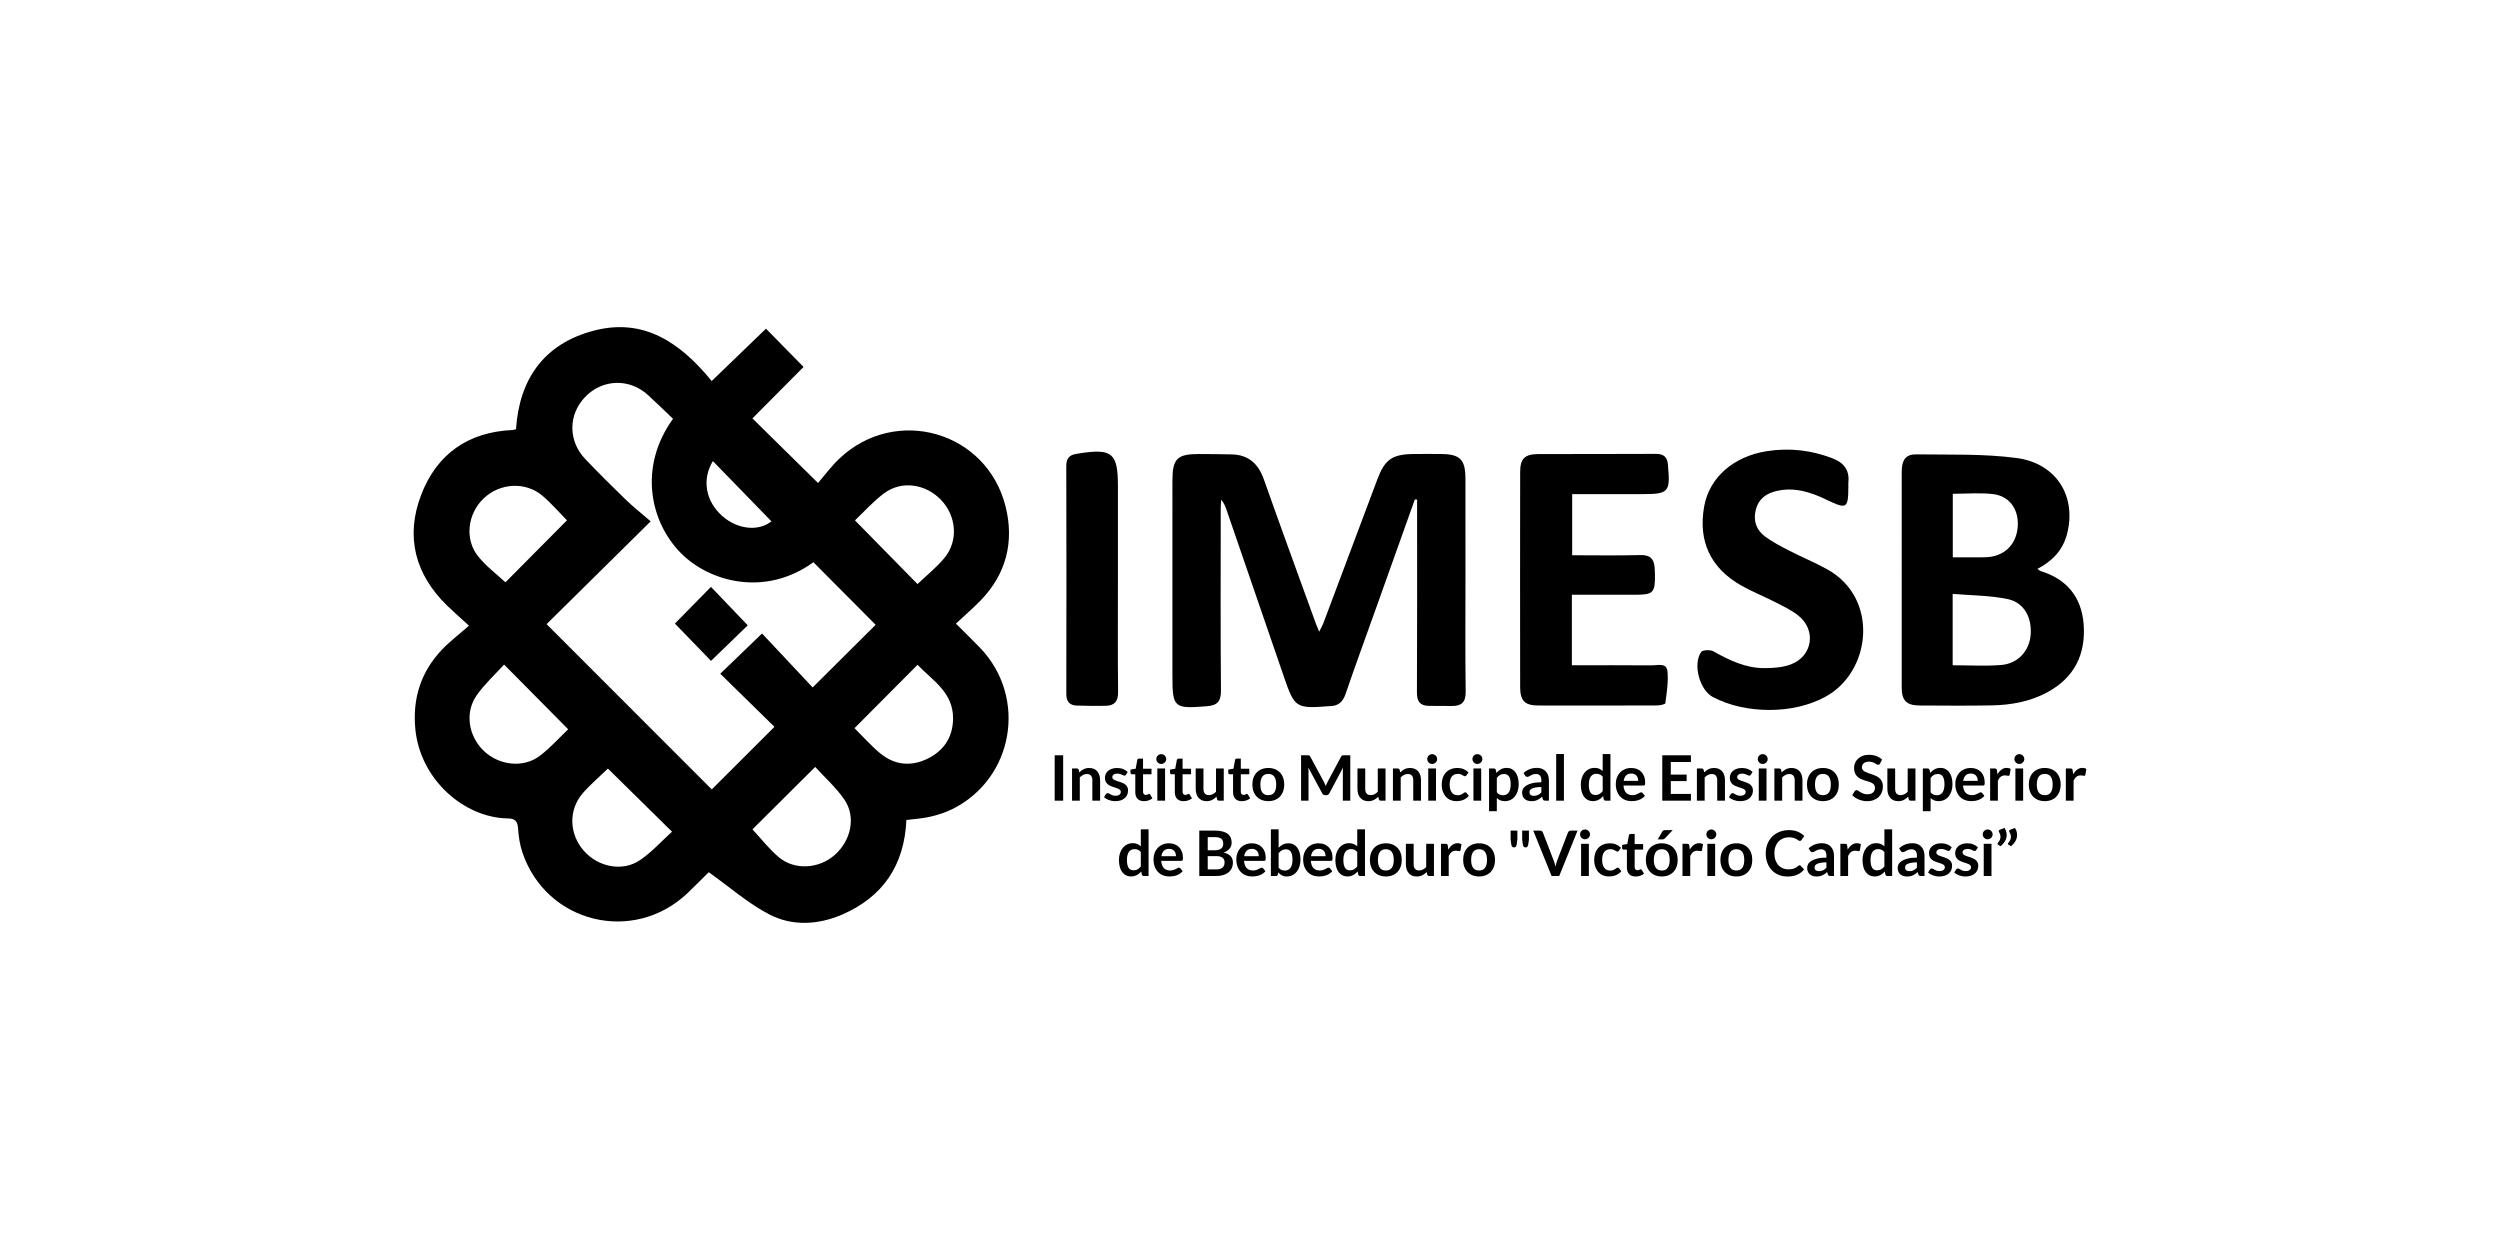 <?xml version="1.0" encoding="utf-8"?>
<!-- Generator: Adobe Illustrator 16.0.0, SVG Export Plug-In . SVG Version: 6.00 Build 0)  -->
<!DOCTYPE svg PUBLIC "-//W3C//DTD SVG 1.1//EN" "http://www.w3.org/Graphics/SVG/1.1/DTD/svg11.dtd">
<svg version="1.1" id="Layer_1" xmlns="http://www.w3.org/2000/svg" xmlns:xlink="http://www.w3.org/1999/xlink" x="0px" y="0px"
	 width="600px" height="300px" viewBox="0 0 600 300" enable-background="new 0 0 600 300" xml:space="preserve">
<g>
	<g>
		<path fill-rule="evenodd" clip-rule="evenodd" d="M217.536,196.796c-0.49,10.938-5.696,18.522-15.489,22.73
			c-5.678,2.44-11.856,2.788-17.316-0.017c-5.099-2.619-9.524-6.549-14.636-10.18c-1.309,1.295-3.13,3.148-5.007,4.943
			c-12.981,12.419-33.949,7.334-39.7-9.667c-0.617-1.82-0.925-3.795-1.045-5.72c-0.106-1.685-0.627-2.434-2.382-2.457
			c-10.672-0.149-21.185-9.442-22.294-21.595c-0.662-7.253,1.365-13.604,6.375-18.887c1.85-1.952,4.024-3.594,6.511-5.784
			c-2.162-1.979-3.747-3.355-5.248-4.819c-7.7-7.513-10.047-16.541-6.245-26.525c3.753-9.855,11.306-15.167,22.022-15.619
			c0.163-0.007,0.323-0.084,0.763-0.206c0.783-11.979,6.696-20.458,18.568-23.613c12.126-3.223,20.92,2.917,28.4,12.067
			c4.51-4.352,8.758-8.451,13.024-12.567c3.054,3.11,5.988,6.098,9.018,9.184c-4.025,4.051-8.172,8.227-12.271,12.352
			c5.144,5.063,10.124,9.967,15.746,15.503c1.569-1.812,3.176-4.018,5.123-5.86c13.537-12.808,35.428-6.54,39.904,11.563
			c2.083,8.429,0.151,16.173-6.061,22.542c-1.771,1.817-3.703,3.478-5.876,5.503c2.128,2.128,3.989,3.929,5.783,5.792
			c11.456,11.909,8.106,31.433-6.684,38.751c-1.653,0.817-3.469,1.382-5.271,1.806C221.448,196.437,219.57,196.532,217.536,196.796z
			 M195.214,134.934c-11.511,8.36-24.886,4.782-31.782-2.173c-7.373-7.435-10.298-20.591-1.912-32.252
			c-1.964-1.87-3.946-3.834-6.008-5.707c-4.489-4.078-10.943-3.844-15.104,0.496c-4.062,4.236-4.074,10.563,0.081,14.9
			c3.169,3.31,6.415,6.548,9.707,9.733c1.748,1.69,3.668,3.202,5.968,5.19c-8.76,8.65-16.892,16.681-24.983,24.671
			c13.273,13.28,26.501,26.516,39.645,39.665c4.936-4.929,9.9-9.883,15.046-15.02c-4.305-4.217-8.653-8.478-13.006-12.741
			c3.328-3.207,6.427-6.194,10.023-9.66c3.945,4.205,8.153,8.691,12.149,12.95c5.33-5.302,10.286-10.23,15.118-15.036
			C205.245,145.013,200.236,139.98,195.214,134.934z M145.903,184.462c-2.002,1.941-4.22,3.799-6.083,5.961
			c-3.43,3.987-3.222,9.729,0.26,13.72c3.456,3.962,9.311,5.157,13.548,2.272c2.811-1.913,5.142-4.532,7.656-6.807
			C155.966,194.371,150.98,189.461,145.903,184.462z M180.584,199.052c2.182,2.332,4.061,4.792,6.381,6.719
			c3.793,3.149,9.602,2.738,13.358-0.571c3.957-3.486,5.163-9.167,2.308-13.325c-1.975-2.877-4.665-5.263-6.984-7.811
			C190.402,189.283,185.485,194.175,180.584,199.052z M205.083,174.758c2.075,2.054,3.982,4.233,6.187,6.055
			c3.368,2.783,7.284,3.203,11.197,1.346c3.975-1.885,6.211-5.137,6.27-9.663c0.081-6.318-4.91-9.153-8.523-12.943
			C215.083,164.705,210.204,169.61,205.083,174.758z M220.201,140.177c2.254-2.159,4.612-4.021,6.478-6.29
			c3.378-4.108,2.883-10.038-0.843-13.922c-3.699-3.854-9.457-4.692-13.631-1.592c-2.616,1.942-4.816,4.441-7.014,6.513
			C210.346,130.138,215.262,135.146,220.201,140.177z M120.981,159.493c-2.228,2.458-4.699,4.703-6.573,7.368
			c-2.874,4.089-2.017,9.694,1.592,13.243c3.646,3.583,9.529,4.322,13.51,1.326c2.54-1.909,4.685-4.344,6.854-6.399
			C131.215,169.829,126.283,164.848,120.981,159.493z M121.306,139.754c4.811-4.848,9.777-9.85,14.762-14.873
			c-1.802-1.827-3.688-4.031-5.869-5.89c-4.078-3.473-10.261-3.09-14.156,0.661c-3.841,3.7-4.58,9.801-1.28,13.885
			C116.706,135.944,119.269,137.853,121.306,139.754z M171.092,110.664c-2.693,4.44-1.747,9.638,2.261,13.184
			c3.688,3.264,8.732,3.724,11.789,1.27C180.516,120.358,175.869,115.578,171.092,110.664z"/>
		<path fill-rule="evenodd" clip-rule="evenodd" d="M339.561,119.862c-3.186,8.932-6.369,17.862-9.557,26.792
			c-2.364,6.625-4.788,13.231-7.062,19.888c-0.68,1.987-1.837,2.952-3.888,2.933c-0.084,0-0.169,0.012-0.253,0.019
			c-7.706,0.598-8.121,0.329-10.578-6.823c-4.628-13.466-9.255-26.933-13.889-40.397c-0.272-0.791-0.588-1.566-1.237-2.35
			c-0.043,0.665-0.121,1.331-0.122,1.996c-0.007,14.602-0.072,29.203,0.054,43.803c0.022,2.659-0.889,3.574-3.428,3.778
			c-7.851,0.626-8.222,0.36-8.222-7.349c0-15.619-0.004-31.239,0.003-46.858c0.002-5.168,1.153-6.329,6.27-6.329
			c2.63,0,5.261,0.042,7.891,0.088c4.107,0.072,6.46,2.245,7.806,6.058c4.089,11.589,8.324,23.126,12.507,34.682
			c0.173,0.478,0.387,0.939,0.749,1.814c0.434-0.88,0.788-1.467,1.024-2.098c4.327-11.502,8.65-23.006,12.956-34.518
			c1.741-4.658,3.539-5.965,8.53-6.025c2.292-0.028,4.584-0.027,6.877-0.001c4.418,0.051,5.702,1.353,5.714,5.861
			c0.022,7.894,0.007,15.789,0.007,23.684c0,9.168-0.073,18.338,0.049,27.503c0.033,2.472-0.957,3.428-3.241,3.426
			c-1.863,0-3.729-0.002-5.592-0.03c-2.116-0.03-2.876-1.053-2.864-3.221c0.077-14.686,0.04-29.372,0.04-44.057
			c0-0.742,0-1.485,0-2.227C339.923,119.89,339.743,119.876,339.561,119.862z"/>
		<path fill-rule="evenodd" clip-rule="evenodd" d="M488.991,136.529c0.341,0.242,0.523,0.452,0.751,0.521
			c6.285,1.94,9.821,6.237,10.329,12.729c0.567,7.243-2.23,12.902-8.791,16.41c-4.128,2.209-8.63,3.015-13.241,3.104
			c-5.764,0.112-11.53,0.052-17.295,0.025c-3.152-0.014-4.329-1.152-4.332-4.286c-0.022-17.296-0.022-34.591,0.001-51.887
			c0.004-2.75,0.996-4.132,3.436-4.097c8.037,0.115,16.156-0.18,24.088,0.866c9.688,1.276,14.532,9.317,12.119,18.365
			C495.035,132.114,492.499,134.694,488.991,136.529z M468.638,159.664c4.054,0,7.876,0.242,11.654-0.067
			c4.008-0.327,6.727-3.36,7.058-7.16c0.364-4.168-1.538-7.825-5.468-8.65c-4.294-0.901-8.784-0.873-13.244-1.254
			C468.638,148.665,468.638,154.075,468.638,159.664z M468.669,133.76c2.466,0,4.667,0.005,6.868-0.004
			c0.595-0.001,1.191-0.01,1.78-0.071c4.059-0.421,6.719-3.285,6.949-7.465c0.22-3.997-1.983-7.158-5.908-7.633
			c-3.144-0.38-6.372-0.077-9.689-0.077C468.669,123.513,468.669,128.479,468.669,133.76z"/>
		<path fill-rule="evenodd" clip-rule="evenodd" d="M377.319,133.262c5.523,0,10.947,0.102,16.366-0.047
			c2.316-0.064,3.285,0.885,3.428,3.025c0.033,0.508,0.067,1.017,0.075,1.525c0.067,4.521-0.374,4.978-4.791,4.978
			c-4.995,0.001-9.989,0-15.148,0c0,5.713,0,11.187,0,16.921c6.476,0,12.818-0.032,19.161,0.023c1.41,0.014,3.569-0.714,3.783,1.435
			c0.248,2.519-0.187,5.116-0.513,7.657c-0.033,0.266-1.331,0.522-2.043,0.525c-9.507,0.033-19.015,0.039-28.521,0.014
			c-3.125-0.009-4.275-1.146-4.28-4.35c-0.026-17.231-0.028-34.461,0.002-51.691c0.005-3.202,1.102-4.285,4.336-4.301
			c9.421-0.043,18.843,0.021,28.264-0.047c1.998-0.014,2.757,0.918,2.871,2.714c0.006,0.085,0.011,0.17,0.019,0.254
			c0.568,6.161,0.098,6.686-5.986,6.687c-5.596,0-11.192,0-17.021,0C377.319,123.516,377.319,128.284,377.319,133.262z"/>
		<path fill-rule="evenodd" clip-rule="evenodd" d="M424.641,170.392c-4.728-0.029-9.274-0.902-13.505-3.075
			c-3.207-1.647-4.934-7.909-2.85-10.843c0.368-0.518,2.189-0.574,2.949-0.146c3.815,2.149,7.716,4.016,12.171,4.021
			c2.166,0.002,4.482-0.151,6.465-0.917c5.176-1.998,6.074-8.227,1.747-11.678c-1.698-1.355-3.741-2.301-5.693-3.305
			c-2.635-1.354-5.417-2.441-7.988-3.9c-7.457-4.23-10.428-10.696-8.929-19.034c1.238-6.889,6.998-11.97,14.995-13.227
			c5.396-0.848,10.626-0.271,15.739,1.688c2.726,1.043,4.177,2.771,3.869,5.771c-0.035,0.336-0.003,0.679-0.005,1.018
			c-0.016,5.299-0.388,5.511-5.147,3.21c-3.795-1.835-7.704-3.128-12.017-2.153c-2.509,0.566-4.368,1.88-5.036,4.46
			c-0.687,2.653,0.096,4.955,2.279,6.54c1.767,1.281,3.737,2.309,5.688,3.312c3.012,1.546,6.155,2.845,9.119,4.478
			c12.658,6.977,10.611,24.85-0.609,30.728C434.167,169.283,429.759,170.381,424.641,170.392z"/>
		<path fill-rule="evenodd" clip-rule="evenodd" d="M268.302,139.095c0,8.989-0.062,17.979,0.042,26.966
			c0.027,2.317-0.911,3.312-3.076,3.337c-2.285,0.024-4.572,0.028-6.853-0.061c-1.711-0.067-2.505-0.957-2.502-2.789
			c0.042-18.23,0.045-36.463-0.005-54.693c-0.005-1.81,0.715-2.676,2.406-2.913c0.169-0.023,0.333-0.067,0.5-0.094
			c8.125-1.293,9.487-0.165,9.488,7.86C268.303,124.171,268.303,131.633,268.302,139.095z"/>
		<path fill-rule="evenodd" clip-rule="evenodd" d="M161.977,149.659c2.778-2.828,5.729-5.832,8.653-8.81
			c2.971,3.104,5.918,6.187,8.828,9.229c-2.715,2.629-5.79,5.604-8.814,8.531C167.954,155.83,164.978,152.757,161.977,149.659z"/>
	</g>
	<g>
		<g>
			<path d="M255.159,192.163h-2.034V181.27h2.034V192.163z"/>
			<path d="M257.291,192.163v-7.729h1.137c0.242,0,0.399,0.112,0.475,0.339l0.127,0.609c0.155-0.159,0.32-0.306,0.494-0.437
				c0.173-0.129,0.356-0.243,0.549-0.337c0.194-0.096,0.4-0.17,0.622-0.221c0.221-0.049,0.462-0.073,0.723-0.073
				c0.421,0,0.796,0.07,1.123,0.213c0.326,0.143,0.599,0.344,0.817,0.603s0.384,0.568,0.497,0.928
				c0.113,0.358,0.169,0.754,0.169,1.186v4.92h-1.86v-4.92c0-0.473-0.109-0.837-0.328-1.096c-0.218-0.258-0.546-0.388-0.983-0.388
				c-0.321,0-0.623,0.072-0.903,0.219c-0.281,0.146-0.547,0.344-0.798,0.594v5.591H257.291z"/>
			<path d="M270.231,185.939c-0.05,0.081-0.103,0.138-0.158,0.17c-0.056,0.033-0.126,0.049-0.211,0.049
				c-0.09,0-0.187-0.023-0.291-0.074c-0.102-0.051-0.222-0.107-0.357-0.17c-0.135-0.063-0.29-0.119-0.463-0.169
				c-0.174-0.051-0.378-0.076-0.614-0.076c-0.366,0-0.655,0.077-0.866,0.233c-0.212,0.156-0.317,0.359-0.317,0.61
				c0,0.166,0.054,0.305,0.162,0.418c0.107,0.114,0.251,0.213,0.429,0.299c0.178,0.084,0.38,0.161,0.606,0.229
				c0.226,0.068,0.457,0.143,0.693,0.222c0.236,0.08,0.467,0.173,0.693,0.275c0.226,0.104,0.428,0.234,0.606,0.393
				c0.178,0.158,0.322,0.348,0.429,0.567c0.108,0.222,0.163,0.487,0.163,0.8c0,0.371-0.068,0.714-0.204,1.027
				c-0.135,0.314-0.334,0.586-0.596,0.812c-0.261,0.229-0.583,0.408-0.967,0.536c-0.384,0.128-0.825,0.191-1.322,0.191
				c-0.266,0-0.525-0.023-0.779-0.07c-0.253-0.049-0.497-0.114-0.731-0.2c-0.233-0.086-0.449-0.187-0.647-0.302
				c-0.199-0.114-0.373-0.24-0.524-0.377l0.43-0.707c0.055-0.085,0.12-0.15,0.196-0.196c0.076-0.045,0.17-0.067,0.286-0.067
				c0.115,0,0.224,0.032,0.328,0.098c0.103,0.065,0.223,0.137,0.357,0.212c0.136,0.074,0.296,0.145,0.479,0.21
				c0.183,0.065,0.416,0.098,0.697,0.098c0.221,0,0.411-0.027,0.568-0.079c0.159-0.053,0.289-0.121,0.392-0.207
				c0.103-0.085,0.178-0.185,0.226-0.297s0.071-0.23,0.071-0.352c0-0.181-0.054-0.329-0.162-0.444
				c-0.108-0.114-0.251-0.215-0.429-0.301c-0.178-0.086-0.382-0.161-0.61-0.23c-0.229-0.066-0.462-0.141-0.7-0.222
				c-0.238-0.08-0.473-0.174-0.7-0.281c-0.229-0.109-0.433-0.246-0.61-0.412c-0.179-0.166-0.322-0.369-0.43-0.609
				c-0.107-0.242-0.161-0.532-0.161-0.873c0-0.317,0.062-0.618,0.188-0.905c0.125-0.285,0.31-0.536,0.553-0.749
				c0.244-0.213,0.548-0.385,0.912-0.512c0.363-0.128,0.784-0.191,1.261-0.191c0.532,0,1.018,0.087,1.454,0.264
				c0.437,0.174,0.801,0.406,1.092,0.691L270.231,185.939z"/>
			<path d="M274.556,192.282c-0.668,0-1.182-0.189-1.544-0.567c-0.362-0.38-0.542-0.903-0.542-1.572v-4.315h-0.783
				c-0.101,0-0.188-0.032-0.261-0.098c-0.072-0.065-0.109-0.163-0.109-0.294v-0.738l1.244-0.203l0.391-2.109
				c0.02-0.101,0.066-0.178,0.139-0.233c0.073-0.056,0.165-0.082,0.275-0.082h0.964v2.433h2.034v1.325h-2.034v4.188
				c0,0.241,0.061,0.43,0.181,0.565c0.121,0.135,0.281,0.203,0.482,0.203c0.116,0,0.212-0.015,0.291-0.042
				c0.077-0.026,0.146-0.057,0.203-0.087c0.057-0.029,0.109-0.059,0.155-0.086s0.09-0.042,0.135-0.042
				c0.055,0,0.101,0.015,0.136,0.042s0.072,0.069,0.113,0.124l0.557,0.903c-0.271,0.228-0.583,0.396-0.934,0.513
				C275.296,192.225,274.932,192.282,274.556,192.282z"/>
			<path d="M279.896,182.182c0,0.161-0.032,0.311-0.098,0.451c-0.065,0.142-0.152,0.264-0.26,0.37
				c-0.107,0.105-0.234,0.189-0.38,0.252c-0.146,0.063-0.301,0.094-0.467,0.094c-0.161,0-0.312-0.03-0.456-0.094
				c-0.143-0.062-0.267-0.146-0.373-0.252c-0.105-0.106-0.19-0.229-0.252-0.37c-0.063-0.141-0.095-0.29-0.095-0.451
				c0-0.166,0.032-0.321,0.095-0.467c0.062-0.146,0.147-0.272,0.252-0.376c0.105-0.106,0.23-0.19,0.373-0.254
				c0.144-0.062,0.295-0.094,0.456-0.094c0.166,0,0.321,0.031,0.467,0.094c0.146,0.063,0.273,0.147,0.38,0.254
				c0.108,0.104,0.195,0.229,0.26,0.376C279.864,181.86,279.896,182.016,279.896,182.182z M279.618,184.434v7.729h-1.86v-7.729
				H279.618z"/>
			<path d="M284.047,192.282c-0.668,0-1.183-0.189-1.545-0.567c-0.361-0.38-0.542-0.903-0.542-1.572v-4.315h-0.783
				c-0.1,0-0.187-0.032-0.26-0.098c-0.073-0.065-0.109-0.163-0.109-0.294v-0.738l1.243-0.203l0.392-2.109
				c0.019-0.101,0.066-0.178,0.139-0.233c0.072-0.056,0.164-0.082,0.275-0.082h0.964v2.433h2.034v1.325h-2.034v4.188
				c0,0.241,0.061,0.43,0.181,0.565c0.12,0.135,0.281,0.203,0.482,0.203c0.115,0,0.212-0.015,0.29-0.042
				c0.078-0.026,0.146-0.057,0.204-0.087c0.057-0.029,0.109-0.059,0.154-0.086c0.045-0.027,0.091-0.042,0.136-0.042
				c0.055,0,0.1,0.015,0.135,0.042c0.036,0.027,0.073,0.069,0.114,0.124l0.557,0.903c-0.271,0.228-0.583,0.396-0.935,0.513
				C284.788,192.225,284.423,192.282,284.047,192.282z"/>
			<path d="M288.83,184.434v4.911c0,0.473,0.109,0.839,0.327,1.097c0.219,0.259,0.547,0.389,0.983,0.389
				c0.322,0,0.623-0.072,0.904-0.216c0.28-0.144,0.546-0.341,0.798-0.591v-5.59h1.86v7.729h-1.137c-0.241,0-0.399-0.114-0.475-0.339
				l-0.128-0.618c-0.16,0.161-0.327,0.307-0.497,0.439s-0.353,0.247-0.546,0.34c-0.194,0.094-0.402,0.166-0.625,0.218
				c-0.223,0.054-0.463,0.079-0.719,0.079c-0.422,0-0.794-0.07-1.119-0.213c-0.324-0.145-0.596-0.347-0.817-0.606
				c-0.222-0.262-0.388-0.573-0.501-0.933c-0.112-0.357-0.169-0.754-0.169-1.186v-4.911H288.83z"/>
			<path d="M298.02,192.282c-0.668,0-1.184-0.189-1.545-0.567c-0.361-0.38-0.542-0.903-0.542-1.572v-4.315h-0.784
				c-0.099,0-0.187-0.032-0.258-0.098c-0.074-0.065-0.109-0.163-0.109-0.294v-0.738l1.243-0.203l0.391-2.109
				c0.021-0.101,0.067-0.178,0.14-0.233s0.165-0.082,0.275-0.082h0.964v2.433h2.034v1.325h-2.034v4.188
				c0,0.241,0.061,0.43,0.181,0.565c0.119,0.135,0.281,0.203,0.482,0.203c0.114,0,0.212-0.015,0.289-0.042
				c0.079-0.026,0.146-0.057,0.205-0.087c0.057-0.029,0.108-0.059,0.153-0.086c0.045-0.027,0.091-0.042,0.136-0.042
				c0.055,0,0.101,0.015,0.136,0.042c0.035,0.027,0.072,0.069,0.112,0.124l0.558,0.903c-0.271,0.228-0.583,0.396-0.934,0.513
				C298.761,192.225,298.396,192.282,298.02,192.282z"/>
			<path d="M304.401,184.314c0.577,0,1.1,0.092,1.569,0.276c0.469,0.187,0.87,0.45,1.201,0.791c0.332,0.343,0.588,0.759,0.769,1.251
				c0.182,0.492,0.272,1.043,0.272,1.649c0,0.613-0.091,1.165-0.272,1.657c-0.181,0.492-0.437,0.912-0.769,1.26
				c-0.331,0.346-0.732,0.611-1.201,0.798c-0.47,0.185-0.992,0.278-1.569,0.278c-0.578,0-1.104-0.094-1.575-0.278
				c-0.473-0.187-0.875-0.452-1.209-0.798c-0.335-0.348-0.593-0.768-0.776-1.26c-0.183-0.492-0.273-1.044-0.273-1.657
				c0-0.606,0.091-1.157,0.273-1.649c0.184-0.492,0.441-0.908,0.776-1.251c0.334-0.341,0.736-0.604,1.209-0.791
				C303.297,184.406,303.823,184.314,304.401,184.314z M304.401,190.845c0.641,0,1.118-0.217,1.427-0.648
				c0.31-0.432,0.464-1.064,0.464-1.899c0-0.832-0.154-1.467-0.464-1.904c-0.309-0.438-0.786-0.656-1.427-0.656
				c-0.653,0-1.136,0.22-1.448,0.66c-0.311,0.439-0.467,1.073-0.467,1.9c0,0.83,0.156,1.461,0.467,1.896
				C303.265,190.626,303.748,190.845,304.401,190.845z"/>
			<path d="M317.962,188.145c0.073,0.173,0.145,0.348,0.215,0.522c0.07-0.18,0.143-0.358,0.218-0.534
				c0.076-0.177,0.156-0.345,0.242-0.506l3.225-6.033c0.038-0.075,0.08-0.136,0.122-0.18c0.044-0.046,0.091-0.079,0.145-0.1
				c0.052-0.02,0.111-0.031,0.177-0.036c0.065-0.006,0.143-0.009,0.233-0.009h1.529v10.894h-1.785v-7.036
				c0-0.131,0.004-0.273,0.011-0.43c0.008-0.155,0.02-0.312,0.033-0.474l-3.291,6.176c-0.076,0.142-0.173,0.251-0.294,0.328
				c-0.119,0.078-0.261,0.117-0.422,0.117h-0.278c-0.161,0-0.301-0.039-0.422-0.117c-0.121-0.077-0.219-0.187-0.294-0.328
				l-3.337-6.199c0.021,0.166,0.034,0.327,0.041,0.486c0.008,0.158,0.012,0.305,0.012,0.44v7.036h-1.785V181.27h1.529
				c0.091,0,0.168,0.003,0.233,0.009c0.065,0.005,0.125,0.017,0.177,0.036c0.054,0.021,0.103,0.054,0.147,0.1
				c0.046,0.044,0.088,0.104,0.128,0.18l3.254,6.049C317.811,187.804,317.89,187.97,317.962,188.145z"/>
			<path d="M327.653,184.434v4.911c0,0.473,0.109,0.839,0.328,1.097c0.218,0.259,0.546,0.389,0.983,0.389
				c0.321,0,0.622-0.072,0.904-0.216c0.28-0.144,0.547-0.341,0.797-0.591v-5.59h1.861v7.729h-1.138
				c-0.241,0-0.399-0.114-0.475-0.339l-0.128-0.618c-0.161,0.161-0.325,0.307-0.497,0.439c-0.171,0.133-0.353,0.247-0.546,0.34
				c-0.192,0.094-0.402,0.166-0.626,0.218c-0.224,0.054-0.462,0.079-0.719,0.079c-0.422,0-0.794-0.07-1.118-0.213
				c-0.324-0.145-0.597-0.347-0.818-0.606c-0.22-0.262-0.388-0.573-0.5-0.933c-0.112-0.357-0.17-0.754-0.17-1.186v-4.911H327.653z"
				/>
			<path d="M334.305,192.163v-7.729h1.137c0.24,0,0.399,0.112,0.475,0.339l0.128,0.609c0.154-0.159,0.319-0.306,0.494-0.437
				c0.173-0.129,0.355-0.243,0.549-0.337c0.193-0.096,0.401-0.17,0.621-0.221c0.222-0.049,0.462-0.073,0.724-0.073
				c0.422,0,0.796,0.07,1.122,0.213s0.6,0.344,0.817,0.603c0.219,0.259,0.385,0.568,0.498,0.928
				c0.112,0.358,0.169,0.754,0.169,1.186v4.92h-1.86v-4.92c0-0.473-0.109-0.837-0.327-1.096c-0.219-0.258-0.548-0.388-0.984-0.388
				c-0.321,0-0.623,0.072-0.903,0.219c-0.282,0.146-0.548,0.344-0.798,0.594v5.591H334.305z"/>
			<path d="M344.917,182.182c0,0.161-0.033,0.311-0.097,0.451c-0.065,0.142-0.153,0.264-0.261,0.37
				c-0.107,0.105-0.235,0.189-0.381,0.252c-0.145,0.063-0.301,0.094-0.467,0.094c-0.16,0-0.312-0.03-0.455-0.094
				c-0.143-0.062-0.268-0.146-0.373-0.252c-0.105-0.106-0.189-0.229-0.252-0.37c-0.063-0.141-0.094-0.29-0.094-0.451
				c0-0.166,0.03-0.321,0.094-0.467c0.062-0.146,0.146-0.272,0.252-0.376c0.105-0.106,0.23-0.19,0.373-0.254
				c0.143-0.062,0.295-0.094,0.455-0.094c0.166,0,0.322,0.031,0.467,0.094c0.146,0.063,0.273,0.147,0.381,0.254
				c0.107,0.104,0.195,0.229,0.261,0.376C344.884,181.86,344.917,182.016,344.917,182.182z M344.639,184.434v7.729h-1.86v-7.729
				H344.639z"/>
			<path d="M351.96,186.069c-0.056,0.07-0.109,0.124-0.163,0.164c-0.052,0.04-0.129,0.061-0.229,0.061
				c-0.094,0-0.188-0.028-0.277-0.086c-0.091-0.059-0.2-0.124-0.324-0.196c-0.126-0.072-0.275-0.138-0.448-0.196
				c-0.173-0.058-0.388-0.086-0.645-0.086c-0.326,0-0.613,0.059-0.858,0.177c-0.247,0.117-0.451,0.287-0.614,0.509
				s-0.284,0.488-0.364,0.803c-0.081,0.313-0.121,0.668-0.121,1.064c0,0.413,0.044,0.779,0.133,1.1
				c0.087,0.322,0.213,0.593,0.379,0.812c0.167,0.218,0.366,0.383,0.604,0.497c0.234,0.112,0.502,0.169,0.797,0.169
				c0.298,0,0.538-0.036,0.721-0.108c0.184-0.074,0.338-0.154,0.464-0.242c0.124-0.087,0.233-0.168,0.327-0.242
				c0.093-0.071,0.196-0.108,0.312-0.108c0.151,0,0.264,0.059,0.339,0.175l0.534,0.677c-0.206,0.241-0.43,0.442-0.67,0.605
				c-0.242,0.163-0.49,0.294-0.749,0.394c-0.259,0.097-0.527,0.166-0.803,0.206s-0.549,0.061-0.821,0.061
				c-0.477,0-0.927-0.089-1.349-0.267c-0.421-0.18-0.789-0.438-1.103-0.781c-0.314-0.341-0.562-0.759-0.746-1.253
				c-0.183-0.495-0.275-1.06-0.275-1.692c0-0.566,0.082-1.093,0.245-1.577c0.163-0.485,0.403-0.905,0.719-1.258
				c0.317-0.354,0.709-0.631,1.176-0.833c0.467-0.201,1.004-0.3,1.612-0.3c0.577,0,1.083,0.092,1.518,0.276
				c0.434,0.187,0.824,0.454,1.171,0.8L351.96,186.069z"/>
			<path d="M355.764,182.182c0,0.161-0.033,0.311-0.098,0.451c-0.065,0.142-0.152,0.264-0.26,0.37
				c-0.107,0.105-0.235,0.189-0.382,0.252c-0.144,0.063-0.3,0.094-0.467,0.094c-0.159,0-0.312-0.03-0.455-0.094
				c-0.143-0.062-0.267-0.146-0.372-0.252c-0.106-0.106-0.19-0.229-0.252-0.37c-0.064-0.141-0.095-0.29-0.095-0.451
				c0-0.166,0.03-0.321,0.095-0.467c0.062-0.146,0.146-0.272,0.252-0.376c0.105-0.106,0.229-0.19,0.372-0.254
				c0.144-0.062,0.296-0.094,0.455-0.094c0.167,0,0.323,0.031,0.467,0.094c0.146,0.063,0.274,0.147,0.382,0.254
				c0.107,0.104,0.194,0.229,0.26,0.376C355.731,181.86,355.764,182.016,355.764,182.182z M355.486,184.434v7.729h-1.861v-7.729
				H355.486z"/>
			<path d="M357.376,194.686v-10.252h1.137c0.121,0,0.224,0.028,0.309,0.084c0.086,0.055,0.142,0.139,0.167,0.255l0.15,0.716
				c0.312-0.356,0.669-0.646,1.073-0.867c0.403-0.22,0.877-0.33,1.419-0.33c0.422,0,0.808,0.087,1.157,0.264
				c0.35,0.176,0.65,0.43,0.903,0.764c0.254,0.334,0.45,0.745,0.588,1.236c0.138,0.49,0.207,1.051,0.207,1.684
				c0,0.576-0.078,1.112-0.234,1.604c-0.155,0.492-0.377,0.919-0.666,1.281c-0.289,0.361-0.637,0.644-1.046,0.847
				c-0.41,0.203-0.868,0.306-1.376,0.306c-0.437,0-0.808-0.067-1.109-0.2c-0.305-0.132-0.578-0.317-0.818-0.554v3.164H357.376z
				 M360.992,185.76c-0.386,0-0.717,0.081-0.99,0.245c-0.274,0.163-0.529,0.394-0.765,0.688v3.465
				c0.212,0.262,0.44,0.443,0.688,0.547c0.249,0.103,0.518,0.154,0.803,0.154c0.28,0,0.536-0.054,0.765-0.159
				c0.228-0.104,0.421-0.266,0.58-0.481c0.158-0.215,0.279-0.489,0.365-0.816c0.085-0.329,0.127-0.717,0.127-1.164
				c0-0.453-0.035-0.834-0.107-1.148c-0.073-0.314-0.178-0.569-0.313-0.766c-0.135-0.195-0.299-0.339-0.494-0.43
				C361.457,185.806,361.239,185.76,360.992,185.76z"/>
			<path d="M371.741,192.163h-0.836c-0.177,0-0.314-0.027-0.413-0.081c-0.101-0.052-0.177-0.157-0.227-0.318l-0.167-0.551
				c-0.194,0.176-0.388,0.33-0.575,0.463c-0.188,0.135-0.384,0.245-0.585,0.336c-0.2,0.091-0.413,0.158-0.64,0.203
				c-0.225,0.046-0.477,0.067-0.752,0.067c-0.328,0-0.629-0.044-0.905-0.131c-0.275-0.089-0.513-0.222-0.712-0.398
				c-0.198-0.176-0.353-0.395-0.462-0.656c-0.111-0.262-0.166-0.567-0.166-0.915c0-0.292,0.075-0.581,0.229-0.865
				c0.153-0.285,0.408-0.542,0.765-0.771c0.355-0.23,0.831-0.42,1.424-0.571c0.593-0.15,1.328-0.227,2.206-0.227v-0.455
				c0-0.522-0.109-0.908-0.327-1.158c-0.219-0.251-0.536-0.375-0.952-0.375c-0.303,0-0.553,0.035-0.754,0.105
				c-0.202,0.069-0.376,0.15-0.524,0.237c-0.147,0.087-0.283,0.166-0.409,0.236c-0.126,0.071-0.264,0.106-0.415,0.106
				c-0.126,0-0.233-0.034-0.324-0.098c-0.091-0.065-0.163-0.146-0.218-0.242l-0.34-0.594c0.891-0.814,1.962-1.221,3.218-1.221
				c0.451,0,0.854,0.073,1.209,0.222c0.353,0.149,0.653,0.354,0.898,0.617c0.247,0.264,0.434,0.58,0.562,0.945
				c0.128,0.368,0.191,0.77,0.191,1.206V192.163z M368.125,191.003c0.191,0,0.366-0.019,0.527-0.053
				c0.161-0.035,0.312-0.087,0.455-0.156c0.145-0.068,0.282-0.154,0.415-0.255c0.132-0.101,0.267-0.222,0.402-0.359v-1.295
				c-0.542,0-0.995,0.035-1.358,0.103c-0.366,0.069-0.658,0.156-0.878,0.262c-0.222,0.106-0.378,0.23-0.471,0.373
				c-0.094,0.142-0.139,0.296-0.139,0.462c0,0.329,0.096,0.564,0.288,0.705C367.561,190.932,367.815,191.003,368.125,191.003z"/>
			<path d="M375.341,180.969v11.194h-1.86v-11.194H375.341z"/>
			<path d="M385.367,192.163c-0.24,0-0.4-0.114-0.474-0.339l-0.151-0.746c-0.161,0.18-0.329,0.345-0.506,0.488
				c-0.174,0.146-0.364,0.272-0.567,0.378c-0.203,0.104-0.421,0.187-0.656,0.244c-0.233,0.059-0.485,0.087-0.756,0.087
				c-0.423,0-0.81-0.089-1.16-0.264c-0.352-0.176-0.655-0.43-0.908-0.764c-0.254-0.334-0.449-0.748-0.588-1.239
				c-0.138-0.492-0.207-1.055-0.207-1.688c0-0.572,0.077-1.104,0.233-1.597s0.38-0.918,0.67-1.281
				c0.292-0.361,0.642-0.643,1.048-0.847c0.406-0.203,0.863-0.305,1.37-0.305c0.432,0,0.802,0.068,1.108,0.206
				c0.306,0.14,0.58,0.324,0.821,0.554v-4.082h1.861v11.194H385.367z M382.889,190.8c0.387,0,0.716-0.081,0.986-0.242
				c0.271-0.161,0.527-0.39,0.769-0.686v-3.464c-0.211-0.257-0.441-0.438-0.69-0.543c-0.248-0.105-0.515-0.159-0.801-0.159
				c-0.282,0-0.537,0.054-0.766,0.159c-0.229,0.104-0.421,0.264-0.579,0.478c-0.158,0.215-0.28,0.485-0.366,0.814
				s-0.128,0.717-0.128,1.163c0,0.452,0.037,0.835,0.109,1.149c0.072,0.313,0.177,0.569,0.312,0.769
				c0.136,0.198,0.302,0.341,0.497,0.429C382.429,190.756,382.648,190.8,382.889,190.8z"/>
			<path d="M391.5,184.314c0.486,0,0.934,0.077,1.343,0.231c0.41,0.156,0.763,0.385,1.06,0.684c0.296,0.299,0.527,0.665,0.692,1.098
				c0.166,0.436,0.248,0.931,0.248,1.488c0,0.141-0.007,0.257-0.019,0.351c-0.012,0.093-0.035,0.167-0.067,0.219
				c-0.033,0.052-0.077,0.091-0.132,0.112c-0.056,0.023-0.126,0.035-0.21,0.035h-4.777c0.055,0.793,0.269,1.375,0.641,1.747
				c0.371,0.371,0.863,0.557,1.477,0.557c0.302,0,0.561-0.035,0.779-0.105c0.218-0.07,0.409-0.147,0.572-0.233
				c0.163-0.084,0.308-0.163,0.43-0.233c0.123-0.07,0.242-0.105,0.358-0.105c0.075,0,0.141,0.015,0.196,0.045
				s0.103,0.074,0.143,0.13l0.542,0.677c-0.206,0.241-0.437,0.442-0.693,0.605c-0.255,0.163-0.523,0.294-0.801,0.394
				c-0.28,0.097-0.562,0.166-0.854,0.206c-0.287,0.04-0.567,0.061-0.839,0.061c-0.538,0-1.036-0.089-1.498-0.267
				c-0.462-0.18-0.863-0.443-1.206-0.793c-0.341-0.348-0.609-0.779-0.806-1.295c-0.195-0.514-0.294-1.111-0.294-1.788
				c0-0.527,0.086-1.024,0.257-1.488c0.17-0.465,0.415-0.868,0.733-1.212c0.319-0.345,0.709-0.616,1.167-0.818
				C390.403,184.413,390.921,184.314,391.5,184.314z M391.536,185.646c-0.542,0-0.967,0.154-1.272,0.46
				c-0.308,0.306-0.502,0.741-0.588,1.304h3.495c0-0.24-0.032-0.469-0.098-0.682c-0.065-0.214-0.166-0.4-0.301-0.562
				c-0.136-0.161-0.308-0.287-0.512-0.379C392.053,185.692,391.813,185.646,391.536,185.646z"/>
			<path d="M405.818,181.27v1.612h-4.829v3.021h3.805v1.559h-3.805v3.081h4.829v1.621h-6.869V181.27H405.818z"/>
			<path d="M407.257,192.163v-7.729h1.137c0.24,0,0.399,0.112,0.476,0.339l0.127,0.609c0.155-0.159,0.319-0.306,0.492-0.437
				c0.175-0.129,0.358-0.243,0.551-0.337c0.193-0.096,0.4-0.17,0.622-0.221c0.222-0.049,0.461-0.073,0.724-0.073
				c0.421,0,0.796,0.07,1.121,0.213c0.326,0.143,0.6,0.344,0.818,0.603c0.218,0.259,0.385,0.568,0.497,0.928
				c0.112,0.358,0.169,0.754,0.169,1.186v4.92h-1.86v-4.92c0-0.473-0.109-0.837-0.327-1.096c-0.22-0.258-0.548-0.388-0.984-0.388
				c-0.32,0-0.623,0.072-0.903,0.219c-0.282,0.146-0.548,0.344-0.798,0.594v5.591H407.257z"/>
			<path d="M420.198,185.939c-0.051,0.081-0.104,0.138-0.158,0.17c-0.057,0.033-0.126,0.049-0.211,0.049
				c-0.091,0-0.188-0.023-0.291-0.074s-0.222-0.107-0.357-0.17c-0.136-0.063-0.291-0.119-0.464-0.169
				c-0.173-0.051-0.378-0.076-0.612-0.076c-0.368,0-0.657,0.077-0.867,0.233c-0.211,0.156-0.317,0.359-0.317,0.61
				c0,0.166,0.054,0.305,0.163,0.418c0.107,0.114,0.25,0.213,0.43,0.299c0.179,0.084,0.38,0.161,0.606,0.229
				c0.226,0.068,0.457,0.143,0.692,0.222c0.236,0.08,0.467,0.173,0.693,0.275c0.227,0.104,0.428,0.234,0.606,0.393
				c0.178,0.158,0.32,0.348,0.43,0.567c0.107,0.222,0.161,0.487,0.161,0.8c0,0.371-0.067,0.714-0.203,1.027
				c-0.136,0.314-0.334,0.586-0.595,0.812c-0.262,0.229-0.584,0.408-0.969,0.536c-0.383,0.128-0.824,0.191-1.321,0.191
				c-0.266,0-0.526-0.023-0.779-0.07c-0.254-0.049-0.497-0.114-0.73-0.2s-0.45-0.187-0.648-0.302
				c-0.198-0.114-0.373-0.24-0.524-0.377l0.431-0.707c0.055-0.085,0.12-0.15,0.196-0.196c0.073-0.045,0.169-0.067,0.285-0.067
				s0.226,0.032,0.327,0.098c0.103,0.065,0.222,0.137,0.358,0.212c0.136,0.074,0.295,0.145,0.479,0.21
				c0.183,0.065,0.415,0.098,0.696,0.098c0.221,0,0.41-0.027,0.568-0.079c0.159-0.053,0.29-0.121,0.393-0.207
				c0.103-0.085,0.178-0.185,0.225-0.297c0.049-0.112,0.072-0.23,0.072-0.352c0-0.181-0.054-0.329-0.162-0.444
				c-0.107-0.114-0.251-0.215-0.429-0.301s-0.381-0.161-0.609-0.23c-0.23-0.066-0.462-0.141-0.702-0.222
				c-0.238-0.08-0.472-0.174-0.7-0.281c-0.229-0.109-0.432-0.246-0.609-0.412s-0.321-0.369-0.43-0.609
				c-0.107-0.242-0.161-0.532-0.161-0.873c0-0.317,0.062-0.618,0.188-0.905c0.126-0.285,0.31-0.536,0.555-0.749
				c0.243-0.213,0.545-0.385,0.91-0.512c0.364-0.128,0.785-0.191,1.263-0.191c0.532,0,1.016,0.087,1.454,0.264
				c0.437,0.174,0.799,0.406,1.092,0.691L420.198,185.939z"/>
			<path d="M424.243,182.182c0,0.161-0.033,0.311-0.099,0.451c-0.065,0.142-0.151,0.264-0.259,0.37
				c-0.109,0.105-0.235,0.189-0.381,0.252c-0.146,0.063-0.303,0.094-0.467,0.094c-0.161,0-0.312-0.03-0.457-0.094
				c-0.143-0.062-0.267-0.146-0.373-0.252c-0.104-0.106-0.189-0.229-0.252-0.37c-0.062-0.141-0.094-0.29-0.094-0.451
				c0-0.166,0.032-0.321,0.094-0.467c0.062-0.146,0.148-0.272,0.252-0.376c0.106-0.106,0.23-0.19,0.373-0.254
				c0.145-0.062,0.296-0.094,0.457-0.094c0.164,0,0.32,0.031,0.467,0.094c0.146,0.063,0.271,0.147,0.381,0.254
				c0.107,0.104,0.193,0.229,0.259,0.376C424.209,181.86,424.243,182.016,424.243,182.182z M423.964,184.434v7.729h-1.86v-7.729
				H423.964z"/>
			<path d="M425.854,192.163v-7.729h1.138c0.24,0,0.398,0.112,0.474,0.339l0.13,0.609c0.154-0.159,0.318-0.306,0.492-0.437
				c0.173-0.129,0.357-0.243,0.551-0.337c0.192-0.096,0.399-0.17,0.621-0.221c0.22-0.049,0.462-0.073,0.724-0.073
				c0.422,0,0.796,0.07,1.122,0.213c0.325,0.143,0.598,0.344,0.817,0.603c0.219,0.259,0.385,0.568,0.497,0.928
				c0.112,0.358,0.17,0.754,0.17,1.186v4.92h-1.861v-4.92c0-0.473-0.108-0.837-0.329-1.096c-0.218-0.258-0.545-0.388-0.982-0.388
				c-0.32,0-0.623,0.072-0.903,0.219c-0.282,0.146-0.547,0.344-0.797,0.594v5.591H425.854z"/>
			<path d="M437.507,184.314c0.576,0,1.101,0.092,1.57,0.276c0.469,0.187,0.87,0.45,1.201,0.791
				c0.332,0.343,0.587,0.759,0.769,1.251c0.18,0.492,0.271,1.043,0.271,1.649c0,0.613-0.091,1.165-0.271,1.657
				c-0.182,0.492-0.437,0.912-0.769,1.26c-0.331,0.346-0.732,0.611-1.201,0.798c-0.47,0.185-0.994,0.278-1.57,0.278
				c-0.577,0-1.103-0.094-1.575-0.278c-0.472-0.187-0.875-0.452-1.209-0.798c-0.334-0.348-0.593-0.768-0.775-1.26
				c-0.184-0.492-0.275-1.044-0.275-1.657c0-0.606,0.092-1.157,0.275-1.649c0.183-0.492,0.441-0.908,0.775-1.251
				c0.334-0.341,0.737-0.604,1.209-0.791C436.405,184.406,436.93,184.314,437.507,184.314z M437.507,190.845
				c0.642,0,1.119-0.217,1.428-0.648s0.462-1.064,0.462-1.899c0-0.832-0.153-1.467-0.462-1.904s-0.786-0.656-1.428-0.656
				c-0.653,0-1.135,0.22-1.447,0.66c-0.311,0.439-0.467,1.073-0.467,1.9c0,0.83,0.156,1.461,0.467,1.896
				C436.373,190.626,436.854,190.845,437.507,190.845z"/>
			<path d="M451.202,183.251c-0.057,0.111-0.12,0.188-0.192,0.233c-0.072,0.046-0.16,0.067-0.261,0.067s-0.213-0.039-0.339-0.116
				c-0.124-0.077-0.274-0.164-0.443-0.26c-0.172-0.095-0.371-0.182-0.6-0.261c-0.229-0.077-0.499-0.115-0.81-0.115
				c-0.28,0-0.525,0.033-0.733,0.102c-0.21,0.067-0.385,0.162-0.527,0.282c-0.145,0.121-0.251,0.264-0.321,0.434
				c-0.07,0.168-0.105,0.353-0.105,0.553c0,0.257,0.072,0.47,0.215,0.642c0.143,0.169,0.333,0.315,0.569,0.437
				c0.235,0.119,0.504,0.229,0.806,0.324c0.301,0.094,0.608,0.196,0.922,0.304c0.314,0.109,0.622,0.233,0.924,0.378
				c0.301,0.143,0.569,0.324,0.807,0.542c0.234,0.219,0.425,0.485,0.567,0.801c0.145,0.317,0.215,0.7,0.215,1.154
				c0,0.492-0.084,0.952-0.252,1.382c-0.168,0.428-0.415,0.803-0.739,1.122c-0.324,0.318-0.719,0.569-1.186,0.754
				c-0.467,0.183-1.002,0.273-1.605,0.273c-0.346,0-0.687-0.033-1.024-0.101c-0.335-0.067-0.658-0.165-0.967-0.291
				s-0.598-0.275-0.866-0.451c-0.269-0.177-0.509-0.371-0.719-0.588l0.586-0.973c0.056-0.068,0.122-0.127,0.199-0.176
				c0.079-0.047,0.165-0.072,0.261-0.072c0.126,0,0.262,0.052,0.406,0.154c0.146,0.104,0.317,0.219,0.518,0.343
				c0.198,0.126,0.432,0.24,0.7,0.343c0.269,0.104,0.591,0.155,0.967,0.155c0.578,0,1.024-0.138,1.342-0.411
				c0.316-0.273,0.474-0.666,0.474-1.179c0-0.285-0.07-0.521-0.215-0.7c-0.143-0.182-0.332-0.332-0.567-0.455
				c-0.237-0.124-0.506-0.229-0.807-0.314c-0.302-0.084-0.607-0.178-0.92-0.278c-0.311-0.099-0.616-0.22-0.918-0.361
				c-0.301-0.141-0.569-0.324-0.807-0.551c-0.235-0.225-0.425-0.507-0.567-0.846c-0.145-0.34-0.215-0.758-0.215-1.255
				c0-0.396,0.079-0.784,0.236-1.16c0.158-0.376,0.39-0.711,0.693-1.001c0.305-0.292,0.677-0.525,1.119-0.7
				c0.441-0.177,0.947-0.264,1.515-0.264c0.642,0,1.234,0.101,1.776,0.301c0.542,0.201,1.004,0.481,1.386,0.843L451.202,183.251z"/>
			<path d="M454.833,184.434v4.911c0,0.473,0.107,0.839,0.326,1.097c0.218,0.259,0.547,0.389,0.983,0.389
				c0.321,0,0.623-0.072,0.904-0.216s0.547-0.341,0.799-0.591v-5.59h1.86v7.729h-1.139c-0.239,0-0.399-0.114-0.473-0.339
				l-0.13-0.618c-0.159,0.161-0.325,0.307-0.497,0.439c-0.17,0.133-0.353,0.247-0.546,0.34c-0.192,0.094-0.401,0.166-0.624,0.218
				c-0.224,0.054-0.464,0.079-0.719,0.079c-0.424,0-0.796-0.07-1.12-0.213c-0.322-0.145-0.597-0.347-0.816-0.606
				c-0.222-0.262-0.388-0.573-0.502-0.933c-0.112-0.357-0.17-0.754-0.17-1.186v-4.911H454.833z"/>
			<path d="M461.483,194.686v-10.252h1.139c0.119,0,0.223,0.028,0.309,0.084c0.084,0.055,0.14,0.139,0.164,0.255l0.151,0.716
				c0.312-0.356,0.669-0.646,1.073-0.867c0.404-0.22,0.878-0.33,1.421-0.33c0.421,0,0.806,0.087,1.155,0.264
				c0.35,0.176,0.649,0.43,0.905,0.764c0.253,0.334,0.448,0.745,0.586,1.236c0.14,0.49,0.208,1.051,0.208,1.684
				c0,0.576-0.079,1.112-0.233,1.604c-0.156,0.492-0.378,0.919-0.667,1.281c-0.288,0.361-0.638,0.644-1.048,0.847
				c-0.409,0.203-0.866,0.306-1.375,0.306c-0.437,0-0.806-0.067-1.11-0.2c-0.304-0.132-0.575-0.317-0.817-0.554v3.164H461.483z
				 M465.098,185.76c-0.387,0-0.716,0.081-0.989,0.245c-0.275,0.163-0.529,0.394-0.766,0.688v3.465
				c0.212,0.262,0.441,0.443,0.69,0.547c0.248,0.103,0.516,0.154,0.801,0.154c0.282,0,0.537-0.054,0.766-0.159
				c0.229-0.104,0.422-0.266,0.579-0.481c0.158-0.215,0.28-0.489,0.366-0.816c0.084-0.329,0.128-0.717,0.128-1.164
				c0-0.453-0.037-0.834-0.109-1.148c-0.074-0.314-0.177-0.569-0.312-0.766c-0.136-0.195-0.301-0.339-0.493-0.43
				C465.565,185.806,465.345,185.76,465.098,185.76z"/>
			<path d="M472.986,184.314c0.486,0,0.935,0.077,1.343,0.231c0.41,0.156,0.763,0.385,1.06,0.684
				c0.296,0.299,0.527,0.665,0.692,1.098c0.166,0.436,0.248,0.931,0.248,1.488c0,0.141-0.005,0.257-0.019,0.351
				c-0.012,0.093-0.035,0.167-0.066,0.219c-0.034,0.052-0.077,0.091-0.133,0.112c-0.056,0.023-0.126,0.035-0.21,0.035h-4.776
				c0.054,0.793,0.27,1.375,0.641,1.747c0.371,0.371,0.862,0.557,1.476,0.557c0.303,0,0.561-0.035,0.779-0.105
				s0.41-0.147,0.572-0.233c0.163-0.084,0.308-0.163,0.431-0.233c0.122-0.07,0.241-0.105,0.357-0.105
				c0.075,0,0.141,0.015,0.196,0.045s0.103,0.074,0.143,0.13l0.543,0.677c-0.207,0.241-0.438,0.442-0.694,0.605
				c-0.255,0.163-0.521,0.294-0.801,0.394c-0.278,0.097-0.562,0.166-0.852,0.206c-0.288,0.04-0.569,0.061-0.839,0.061
				c-0.539,0-1.038-0.089-1.5-0.267c-0.462-0.18-0.863-0.443-1.206-0.793c-0.341-0.348-0.609-0.779-0.806-1.295
				c-0.195-0.514-0.294-1.111-0.294-1.788c0-0.527,0.086-1.024,0.257-1.488c0.17-0.465,0.415-0.868,0.734-1.212
				c0.318-0.345,0.708-0.616,1.167-0.818C471.889,184.413,472.408,184.314,472.986,184.314z M473.023,185.646
				c-0.543,0-0.968,0.154-1.273,0.46c-0.308,0.306-0.502,0.741-0.588,1.304h3.496c0-0.24-0.033-0.469-0.099-0.682
				c-0.065-0.214-0.165-0.4-0.301-0.562s-0.308-0.287-0.512-0.379C473.54,185.692,473.299,185.646,473.023,185.646z"/>
			<path d="M477.632,192.163v-7.729h1.093c0.189,0,0.324,0.035,0.398,0.105c0.075,0.07,0.126,0.191,0.15,0.361l0.114,0.936
				c0.275-0.478,0.6-0.855,0.971-1.131c0.371-0.276,0.79-0.414,1.251-0.414c0.382,0,0.697,0.087,0.949,0.264l-0.24,1.394
				c-0.017,0.091-0.049,0.154-0.099,0.191c-0.051,0.038-0.118,0.057-0.203,0.057c-0.076,0-0.179-0.017-0.31-0.052
				s-0.304-0.054-0.519-0.054c-0.388,0-0.719,0.107-0.994,0.32c-0.277,0.214-0.511,0.526-0.702,0.938v4.814H477.632z"/>
			<path d="M485.835,182.182c0,0.161-0.034,0.311-0.098,0.451c-0.065,0.142-0.152,0.264-0.26,0.37
				c-0.107,0.105-0.235,0.189-0.382,0.252c-0.145,0.063-0.301,0.094-0.467,0.094c-0.159,0-0.312-0.03-0.455-0.094
				c-0.143-0.062-0.267-0.146-0.373-0.252c-0.105-0.106-0.189-0.229-0.251-0.37c-0.064-0.141-0.095-0.29-0.095-0.451
				c0-0.166,0.03-0.321,0.095-0.467c0.062-0.146,0.146-0.272,0.251-0.376c0.106-0.106,0.23-0.19,0.373-0.254
				c0.143-0.062,0.296-0.094,0.455-0.094c0.166,0,0.322,0.031,0.467,0.094c0.146,0.063,0.274,0.147,0.382,0.254
				c0.107,0.104,0.194,0.229,0.26,0.376C485.801,181.86,485.835,182.016,485.835,182.182z M485.556,184.434v7.729h-1.86v-7.729
				H485.556z"/>
			<path d="M490.748,184.314c0.577,0,1.1,0.092,1.569,0.276c0.469,0.187,0.87,0.45,1.201,0.791c0.332,0.343,0.588,0.759,0.769,1.251
				c0.182,0.492,0.272,1.043,0.272,1.649c0,0.613-0.091,1.165-0.272,1.657c-0.181,0.492-0.437,0.912-0.769,1.26
				c-0.331,0.346-0.732,0.611-1.201,0.798c-0.47,0.185-0.992,0.278-1.569,0.278c-0.578,0-1.104-0.094-1.575-0.278
				c-0.473-0.187-0.875-0.452-1.209-0.798c-0.335-0.348-0.593-0.768-0.776-1.26c-0.183-0.492-0.273-1.044-0.273-1.657
				c0-0.606,0.091-1.157,0.273-1.649c0.184-0.492,0.441-0.908,0.776-1.251c0.334-0.341,0.736-0.604,1.209-0.791
				C489.644,184.406,490.169,184.314,490.748,184.314z M490.748,190.845c0.641,0,1.118-0.217,1.427-0.648
				c0.31-0.432,0.464-1.064,0.464-1.899c0-0.832-0.154-1.467-0.464-1.904c-0.309-0.438-0.786-0.656-1.427-0.656
				c-0.653,0-1.136,0.22-1.448,0.66c-0.311,0.439-0.467,1.073-0.467,1.9c0,0.83,0.156,1.461,0.467,1.896
				C489.612,190.626,490.094,190.845,490.748,190.845z"/>
			<path d="M495.8,192.163v-7.729h1.093c0.19,0,0.324,0.035,0.398,0.105c0.075,0.07,0.126,0.191,0.151,0.361l0.113,0.936
				c0.275-0.478,0.6-0.855,0.971-1.131c0.371-0.276,0.79-0.414,1.251-0.414c0.382,0,0.697,0.087,0.949,0.264l-0.24,1.394
				c-0.017,0.091-0.049,0.154-0.099,0.191c-0.051,0.038-0.118,0.057-0.203,0.057c-0.076,0-0.179-0.017-0.31-0.052
				s-0.304-0.054-0.519-0.054c-0.388,0-0.719,0.107-0.994,0.32c-0.277,0.214-0.511,0.526-0.7,0.938v4.814H495.8z"/>
			<path d="M274.519,210.24c-0.241,0-0.399-0.112-0.475-0.339l-0.15-0.746c-0.161,0.182-0.329,0.345-0.504,0.49
				c-0.176,0.146-0.365,0.271-0.569,0.377c-0.203,0.105-0.421,0.186-0.655,0.245c-0.233,0.057-0.486,0.085-0.757,0.085
				c-0.422,0-0.809-0.087-1.16-0.264c-0.352-0.175-0.654-0.43-0.908-0.764s-0.449-0.747-0.588-1.239
				c-0.138-0.492-0.207-1.055-0.207-1.688c0-0.573,0.078-1.104,0.233-1.598c0.156-0.491,0.379-0.918,0.671-1.279
				c0.291-0.361,0.64-0.645,1.047-0.848c0.406-0.203,0.864-0.305,1.371-0.305c0.432,0,0.801,0.067,1.106,0.207
				c0.307,0.138,0.581,0.322,0.821,0.553v-4.083h1.861v11.194H274.519z M272.04,208.877c0.386,0,0.715-0.081,0.987-0.242
				c0.271-0.159,0.527-0.388,0.768-0.685v-3.465c-0.211-0.257-0.441-0.437-0.689-0.542c-0.249-0.106-0.515-0.158-0.802-0.158
				c-0.281,0-0.536,0.052-0.765,0.158c-0.229,0.105-0.422,0.265-0.58,0.479c-0.159,0.213-0.28,0.485-0.366,0.812
				c-0.084,0.329-0.127,0.717-0.127,1.164c0,0.451,0.036,0.834,0.109,1.148c0.073,0.313,0.177,0.571,0.312,0.769
				c0.136,0.198,0.302,0.341,0.497,0.431C271.581,208.833,271.799,208.877,272.04,208.877z"/>
			<path d="M280.559,202.392c0.487,0,0.936,0.077,1.345,0.233c0.409,0.156,0.761,0.383,1.058,0.682s0.527,0.665,0.693,1.1
				c0.166,0.434,0.25,0.931,0.25,1.488c0,0.141-0.007,0.257-0.02,0.349c-0.013,0.095-0.035,0.167-0.068,0.219
				c-0.033,0.054-0.077,0.091-0.131,0.114c-0.057,0.021-0.126,0.033-0.212,0.033h-4.776c0.056,0.793,0.269,1.376,0.641,1.748
				c0.371,0.371,0.864,0.558,1.476,0.558c0.302,0,0.562-0.035,0.78-0.105s0.409-0.147,0.573-0.233
				c0.163-0.086,0.306-0.165,0.429-0.233c0.123-0.07,0.243-0.105,0.358-0.105c0.076,0,0.141,0.015,0.196,0.045
				c0.055,0.03,0.103,0.072,0.144,0.128l0.542,0.678c-0.207,0.24-0.437,0.443-0.692,0.606c-0.257,0.163-0.524,0.294-0.803,0.392
				s-0.562,0.166-0.852,0.206c-0.289,0.041-0.568,0.061-0.839,0.061c-0.538,0-1.037-0.089-1.499-0.267
				c-0.462-0.178-0.864-0.441-1.206-0.791s-0.609-0.781-0.806-1.295c-0.196-0.516-0.294-1.111-0.294-1.79
				c0-0.527,0.086-1.022,0.256-1.487c0.171-0.464,0.416-0.868,0.734-1.213c0.319-0.344,0.708-0.616,1.168-0.817
				C279.463,202.492,279.981,202.392,280.559,202.392z M280.597,203.725c-0.542,0-0.966,0.153-1.273,0.459
				c-0.306,0.307-0.502,0.742-0.587,1.303h3.495c0-0.24-0.033-0.467-0.098-0.68c-0.064-0.214-0.166-0.401-0.301-0.563
				c-0.135-0.159-0.306-0.287-0.512-0.379C281.114,203.771,280.873,203.725,280.597,203.725z"/>
			<path d="M287.828,210.24v-10.892h3.759c0.713,0,1.321,0.067,1.826,0.203c0.505,0.135,0.919,0.329,1.244,0.579
				c0.324,0.252,0.561,0.556,0.712,0.912c0.151,0.356,0.225,0.759,0.225,1.206c0,0.255-0.037,0.5-0.113,0.733
				s-0.191,0.452-0.351,0.655c-0.158,0.203-0.357,0.388-0.602,0.554c-0.243,0.166-0.533,0.306-0.87,0.422
				c1.497,0.337,2.244,1.146,2.244,2.427c0,0.461-0.087,0.888-0.264,1.279c-0.174,0.392-0.431,0.73-0.767,1.013
				c-0.337,0.285-0.751,0.507-1.244,0.666c-0.492,0.162-1.055,0.242-1.687,0.242H287.828z M289.854,204.063h1.62
				c0.688,0,1.21-0.126,1.566-0.376c0.357-0.252,0.536-0.651,0.536-1.198c0-0.568-0.161-0.971-0.482-1.213
				c-0.321-0.242-0.824-0.361-1.506-0.361h-1.733V204.063z M289.854,205.465v3.193h2.057c0.376,0,0.691-0.045,0.945-0.136
				c0.253-0.091,0.457-0.21,0.609-0.361c0.154-0.151,0.264-0.325,0.332-0.527c0.068-0.199,0.102-0.414,0.102-0.64
				c0-0.236-0.038-0.448-0.112-0.637c-0.076-0.188-0.194-0.349-0.354-0.481c-0.16-0.135-0.367-0.235-0.618-0.306
				s-0.555-0.105-0.911-0.105H289.854z"/>
			<path d="M300.43,202.392c0.487,0,0.936,0.077,1.346,0.233c0.408,0.156,0.761,0.383,1.058,0.682
				c0.298,0.299,0.527,0.665,0.692,1.1c0.166,0.434,0.248,0.931,0.248,1.488c0,0.141-0.005,0.257-0.019,0.349
				c-0.012,0.095-0.035,0.167-0.067,0.219c-0.033,0.054-0.077,0.091-0.131,0.114c-0.057,0.021-0.127,0.033-0.211,0.033h-4.777
				c0.055,0.793,0.269,1.376,0.64,1.748c0.371,0.371,0.865,0.558,1.479,0.558c0.3,0,0.561-0.035,0.777-0.105
				c0.22-0.07,0.411-0.147,0.574-0.233s0.306-0.165,0.428-0.233c0.123-0.07,0.244-0.105,0.358-0.105
				c0.075,0,0.141,0.015,0.196,0.045s0.103,0.072,0.143,0.128l0.542,0.678c-0.206,0.24-0.437,0.443-0.693,0.606
				c-0.255,0.163-0.522,0.294-0.801,0.392s-0.562,0.166-0.852,0.206c-0.289,0.041-0.569,0.061-0.84,0.061
				c-0.538,0-1.038-0.089-1.5-0.267s-0.863-0.441-1.206-0.791c-0.341-0.35-0.61-0.781-0.806-1.295
				c-0.195-0.516-0.294-1.111-0.294-1.79c0-0.527,0.085-1.022,0.257-1.487c0.171-0.464,0.415-0.868,0.734-1.213
				c0.319-0.344,0.708-0.616,1.169-0.817C299.335,202.492,299.852,202.392,300.43,202.392z M300.467,203.725
				c-0.543,0-0.968,0.153-1.273,0.459c-0.306,0.307-0.502,0.742-0.588,1.303h3.497c0-0.24-0.033-0.467-0.098-0.68
				c-0.066-0.214-0.166-0.401-0.302-0.563c-0.136-0.159-0.306-0.287-0.513-0.379C300.985,203.771,300.745,203.725,300.467,203.725z"
				/>
			<path d="M305.01,210.24v-11.194h1.86v4.415c0.306-0.327,0.653-0.586,1.039-0.779c0.387-0.192,0.839-0.29,1.355-0.29
				c0.423,0,0.808,0.085,1.157,0.26c0.35,0.173,0.649,0.425,0.903,0.756c0.254,0.333,0.45,0.742,0.588,1.229
				s0.206,1.046,0.206,1.679c0,0.578-0.077,1.112-0.233,1.605c-0.154,0.49-0.377,0.919-0.665,1.28
				c-0.29,0.36-0.638,0.645-1.048,0.848c-0.409,0.203-0.868,0.304-1.375,0.304c-0.235,0-0.451-0.023-0.648-0.07
				c-0.194-0.049-0.372-0.114-0.533-0.2c-0.162-0.085-0.312-0.189-0.449-0.312c-0.138-0.125-0.27-0.261-0.395-0.412l-0.084,0.521
				c-0.03,0.131-0.08,0.224-0.154,0.279c-0.072,0.056-0.171,0.082-0.297,0.082H305.01z M308.625,203.837
				c-0.386,0-0.717,0.083-0.991,0.245c-0.273,0.163-0.528,0.394-0.764,0.69v3.465c0.212,0.26,0.44,0.443,0.69,0.545
				c0.247,0.103,0.517,0.155,0.81,0.155c0.28,0,0.533-0.053,0.761-0.158c0.225-0.105,0.418-0.267,0.575-0.481
				c0.158-0.217,0.279-0.489,0.365-0.818c0.085-0.329,0.129-0.717,0.129-1.164c0-0.451-0.037-0.834-0.109-1.148
				c-0.073-0.313-0.178-0.569-0.312-0.766c-0.136-0.194-0.3-0.338-0.493-0.428C309.092,203.883,308.873,203.837,308.625,203.837z"/>
			<path d="M316.467,202.392c0.487,0,0.934,0.077,1.344,0.233s0.763,0.383,1.06,0.682c0.296,0.299,0.525,0.665,0.692,1.1
				c0.166,0.434,0.248,0.931,0.248,1.488c0,0.141-0.007,0.257-0.019,0.349c-0.012,0.095-0.035,0.167-0.067,0.219
				c-0.033,0.054-0.077,0.091-0.132,0.114c-0.056,0.021-0.126,0.033-0.21,0.033h-4.778c0.056,0.793,0.27,1.376,0.642,1.748
				c0.371,0.371,0.863,0.558,1.477,0.558c0.302,0,0.561-0.035,0.779-0.105c0.218-0.07,0.409-0.147,0.572-0.233
				s0.308-0.165,0.43-0.233c0.123-0.07,0.242-0.105,0.358-0.105c0.075,0,0.141,0.015,0.196,0.045
				c0.055,0.03,0.103,0.072,0.143,0.128l0.542,0.678c-0.206,0.24-0.437,0.443-0.693,0.606c-0.255,0.163-0.523,0.294-0.801,0.392
				c-0.28,0.098-0.562,0.166-0.854,0.206c-0.287,0.041-0.567,0.061-0.839,0.061c-0.538,0-1.036-0.089-1.498-0.267
				s-0.863-0.441-1.206-0.791c-0.341-0.35-0.609-0.781-0.806-1.295c-0.197-0.516-0.294-1.111-0.294-1.79
				c0-0.527,0.085-1.022,0.257-1.487c0.17-0.464,0.415-0.868,0.733-1.213c0.319-0.344,0.709-0.616,1.167-0.817
				C315.372,202.492,315.89,202.392,316.467,202.392z M316.504,203.725c-0.542,0-0.967,0.153-1.272,0.459
				c-0.308,0.307-0.502,0.742-0.588,1.303h3.494c0-0.24-0.031-0.467-0.097-0.68c-0.065-0.214-0.167-0.401-0.301-0.563
				c-0.136-0.159-0.308-0.287-0.513-0.379C317.022,203.771,316.78,203.725,316.504,203.725z"/>
			<path d="M326.462,210.24c-0.241,0-0.399-0.112-0.475-0.339l-0.149-0.746c-0.161,0.182-0.329,0.345-0.506,0.49
				c-0.177,0.146-0.364,0.271-0.569,0.377c-0.203,0.105-0.422,0.186-0.655,0.245c-0.233,0.057-0.484,0.085-0.757,0.085
				c-0.422,0-0.808-0.087-1.159-0.264c-0.353-0.175-0.654-0.43-0.908-0.764s-0.448-0.747-0.588-1.239
				c-0.138-0.492-0.206-1.055-0.206-1.688c0-0.573,0.077-1.104,0.233-1.598c0.156-0.491,0.379-0.918,0.67-1.279
				c0.29-0.361,0.64-0.645,1.048-0.848c0.406-0.203,0.863-0.305,1.37-0.305c0.432,0,0.801,0.067,1.106,0.207
				c0.308,0.138,0.581,0.322,0.821,0.553v-4.083h1.86v11.194H326.462z M323.984,208.877c0.387,0,0.716-0.081,0.987-0.242
				c0.271-0.159,0.527-0.388,0.768-0.685v-3.465c-0.21-0.257-0.439-0.437-0.688-0.542c-0.248-0.106-0.516-0.158-0.803-0.158
				c-0.28,0-0.535,0.052-0.764,0.158c-0.229,0.105-0.422,0.265-0.581,0.479c-0.158,0.213-0.279,0.485-0.364,0.812
				c-0.086,0.329-0.128,0.717-0.128,1.164c0,0.451,0.035,0.834,0.109,1.148c0.072,0.313,0.176,0.571,0.312,0.769
				c0.136,0.198,0.3,0.341,0.497,0.431C323.526,208.833,323.744,208.877,323.984,208.877z"/>
			<path d="M332.609,202.392c0.577,0,1.102,0.092,1.571,0.278c0.469,0.187,0.87,0.45,1.201,0.791s0.588,0.758,0.77,1.25
				c0.18,0.493,0.27,1.042,0.27,1.65c0,0.612-0.09,1.165-0.27,1.657c-0.182,0.492-0.438,0.91-0.77,1.258
				c-0.331,0.346-0.732,0.613-1.201,0.798c-0.47,0.187-0.994,0.278-1.571,0.278c-0.578,0-1.102-0.092-1.573-0.278
				c-0.473-0.185-0.875-0.452-1.209-0.798c-0.335-0.348-0.593-0.766-0.776-1.258c-0.183-0.492-0.275-1.045-0.275-1.657
				c0-0.608,0.093-1.157,0.275-1.65c0.184-0.492,0.441-0.909,0.776-1.25c0.334-0.341,0.736-0.604,1.209-0.791
				C331.507,202.483,332.031,202.392,332.609,202.392z M332.609,208.922c0.644,0,1.118-0.217,1.428-0.648
				c0.309-0.432,0.463-1.064,0.463-1.897c0-0.834-0.154-1.469-0.463-1.905c-0.31-0.437-0.784-0.655-1.428-0.655
				c-0.653,0-1.136,0.22-1.446,0.658c-0.312,0.44-0.467,1.073-0.467,1.902c0,0.828,0.155,1.46,0.467,1.895
				C331.473,208.705,331.956,208.922,332.609,208.922z"/>
			<path d="M339.276,202.513v4.91c0,0.472,0.108,0.838,0.327,1.096c0.218,0.259,0.546,0.389,0.984,0.389
				c0.32,0,0.621-0.071,0.903-0.215c0.28-0.144,0.547-0.34,0.798-0.592v-5.588h1.86v7.728h-1.137c-0.242,0-0.4-0.112-0.476-0.339
				l-0.128-0.618c-0.161,0.161-0.325,0.308-0.497,0.441c-0.171,0.133-0.353,0.245-0.546,0.339c-0.192,0.093-0.402,0.165-0.626,0.219
				c-0.224,0.052-0.462,0.079-0.719,0.079c-0.421,0-0.794-0.072-1.118-0.215s-0.597-0.346-0.818-0.606
				c-0.22-0.262-0.388-0.571-0.5-0.931s-0.17-0.754-0.17-1.187v-4.91H339.276z"/>
			<path d="M345.836,210.24v-7.728h1.093c0.19,0,0.323,0.035,0.398,0.104c0.075,0.07,0.126,0.191,0.151,0.363l0.112,0.934
				c0.277-0.478,0.602-0.854,0.973-1.131c0.371-0.275,0.787-0.413,1.249-0.413c0.383,0,0.698,0.088,0.95,0.264l-0.241,1.393
				c-0.016,0.091-0.048,0.154-0.098,0.193c-0.051,0.037-0.119,0.055-0.203,0.055c-0.076,0-0.18-0.017-0.31-0.052
				c-0.131-0.035-0.304-0.052-0.521-0.052c-0.386,0-0.717,0.105-0.994,0.319c-0.275,0.213-0.509,0.525-0.7,0.938v4.812H345.836z"/>
			<path d="M354.989,202.392c0.577,0,1.1,0.092,1.569,0.278c0.471,0.187,0.87,0.45,1.203,0.791c0.33,0.341,0.586,0.758,0.767,1.25
				c0.182,0.493,0.272,1.042,0.272,1.65c0,0.612-0.091,1.165-0.272,1.657c-0.181,0.492-0.437,0.91-0.767,1.258
				c-0.333,0.346-0.732,0.613-1.203,0.798c-0.47,0.187-0.992,0.278-1.569,0.278c-0.578,0-1.104-0.092-1.575-0.278
				c-0.473-0.185-0.875-0.452-1.209-0.798c-0.333-0.348-0.592-0.766-0.774-1.258c-0.185-0.492-0.275-1.045-0.275-1.657
				c0-0.608,0.091-1.157,0.275-1.65c0.183-0.492,0.441-0.909,0.774-1.25c0.334-0.341,0.736-0.604,1.209-0.791
				C353.885,202.483,354.411,202.392,354.989,202.392z M354.989,208.922c0.643,0,1.118-0.217,1.427-0.648
				c0.31-0.432,0.464-1.064,0.464-1.897c0-0.834-0.154-1.469-0.464-1.905c-0.309-0.437-0.784-0.655-1.427-0.655
				c-0.653,0-1.136,0.22-1.446,0.658c-0.312,0.44-0.469,1.073-0.469,1.902c0,0.828,0.156,1.46,0.469,1.895
				C353.853,208.705,354.335,208.922,354.989,208.922z"/>
			<path d="M364.17,199.349v2.17l-0.173,1.174c-0.035,0.222-0.099,0.391-0.193,0.509c-0.092,0.117-0.243,0.178-0.455,0.178
				c-0.181,0-0.323-0.061-0.43-0.178c-0.104-0.118-0.173-0.287-0.203-0.509l-0.164-1.174v-2.17H364.17z M366.943,199.349v2.17
				l-0.175,1.174c-0.033,0.222-0.099,0.391-0.191,0.509c-0.092,0.117-0.245,0.178-0.455,0.178c-0.181,0-0.324-0.061-0.43-0.178
				c-0.105-0.118-0.173-0.287-0.203-0.509l-0.166-1.174v-2.17H366.943z"/>
			<path d="M367.981,199.349h1.636c0.175,0,0.319,0.042,0.428,0.128c0.111,0.085,0.195,0.196,0.251,0.33l2.561,6.646
				c0.084,0.215,0.166,0.453,0.243,0.712c0.079,0.259,0.153,0.53,0.224,0.816c0.116-0.578,0.259-1.087,0.428-1.528l2.555-6.646
				c0.045-0.114,0.126-0.22,0.24-0.315c0.115-0.096,0.26-0.143,0.43-0.143h1.636l-4.399,10.892h-1.831L367.981,199.349z"/>
			<path d="M381.6,200.259c0,0.161-0.032,0.312-0.098,0.453c-0.065,0.14-0.151,0.264-0.259,0.368
				c-0.109,0.105-0.235,0.189-0.381,0.253c-0.146,0.062-0.303,0.095-0.467,0.095c-0.161,0-0.312-0.032-0.457-0.095
				c-0.143-0.063-0.267-0.147-0.373-0.253c-0.104-0.104-0.189-0.229-0.252-0.368c-0.062-0.141-0.094-0.292-0.094-0.453
				c0-0.165,0.032-0.321,0.094-0.467c0.062-0.145,0.148-0.271,0.252-0.376c0.106-0.106,0.23-0.19,0.373-0.252
				c0.145-0.062,0.296-0.095,0.457-0.095c0.164,0,0.32,0.032,0.467,0.095c0.146,0.062,0.271,0.146,0.381,0.252
				c0.107,0.105,0.193,0.231,0.259,0.376C381.568,199.938,381.6,200.094,381.6,200.259z M381.323,202.513v7.728h-1.86v-7.728
				H381.323z"/>
			<path d="M388.553,204.146c-0.055,0.07-0.108,0.126-0.162,0.166c-0.053,0.04-0.13,0.061-0.23,0.061
				c-0.096,0-0.188-0.028-0.277-0.088c-0.091-0.057-0.199-0.122-0.324-0.196c-0.126-0.072-0.275-0.138-0.448-0.194
				c-0.175-0.059-0.388-0.088-0.645-0.088c-0.326,0-0.613,0.06-0.858,0.179c-0.246,0.117-0.451,0.287-0.614,0.507
				c-0.163,0.222-0.285,0.488-0.364,0.803c-0.081,0.313-0.121,0.67-0.121,1.066c0,0.411,0.044,0.777,0.133,1.1
				c0.087,0.321,0.213,0.591,0.379,0.81c0.167,0.219,0.366,0.385,0.604,0.497c0.234,0.112,0.502,0.17,0.798,0.17
				c0.297,0,0.537-0.037,0.72-0.109c0.184-0.072,0.338-0.153,0.464-0.242c0.124-0.087,0.233-0.168,0.327-0.24
				c0.093-0.072,0.196-0.108,0.312-0.108c0.151,0,0.264,0.057,0.339,0.173l0.534,0.678c-0.206,0.24-0.43,0.443-0.67,0.606
				c-0.242,0.163-0.49,0.294-0.749,0.392s-0.527,0.166-0.803,0.206c-0.277,0.041-0.549,0.061-0.821,0.061
				c-0.477,0-0.927-0.089-1.348-0.267c-0.422-0.178-0.79-0.438-1.104-0.779c-0.314-0.341-0.562-0.761-0.746-1.255
				c-0.183-0.495-0.275-1.058-0.275-1.69c0-0.567,0.082-1.094,0.245-1.579c0.163-0.483,0.403-0.903,0.719-1.258
				c0.317-0.354,0.709-0.631,1.176-0.832c0.467-0.2,1.004-0.301,1.612-0.301c0.577,0,1.083,0.092,1.518,0.278
				c0.434,0.187,0.825,0.452,1.171,0.8L388.553,204.146z"/>
			<path d="M392.545,210.361c-0.669,0-1.183-0.189-1.545-0.569c-0.361-0.38-0.541-0.901-0.541-1.57v-4.315h-0.784
				c-0.101,0-0.188-0.034-0.26-0.1c-0.072-0.065-0.109-0.162-0.109-0.294v-0.736l1.242-0.205l0.394-2.107
				c0.019-0.101,0.065-0.179,0.138-0.233c0.073-0.056,0.166-0.084,0.275-0.084h0.964v2.433h2.033v1.327h-2.033v4.188
				c0,0.24,0.061,0.429,0.181,0.564c0.121,0.137,0.281,0.203,0.482,0.203c0.116,0,0.212-0.013,0.29-0.042
				c0.078-0.026,0.146-0.055,0.203-0.085c0.058-0.03,0.109-0.06,0.155-0.088c0.045-0.026,0.091-0.04,0.136-0.04
				c0.056,0,0.099,0.014,0.135,0.04c0.035,0.028,0.073,0.069,0.113,0.124l0.558,0.905c-0.271,0.226-0.582,0.396-0.935,0.513
				C393.286,210.303,392.921,210.361,392.545,210.361z"/>
			<path d="M398.834,202.392c0.577,0,1.102,0.092,1.571,0.278c0.469,0.187,0.87,0.45,1.201,0.791c0.33,0.341,0.587,0.758,0.769,1.25
				c0.18,0.493,0.271,1.042,0.271,1.65c0,0.612-0.091,1.165-0.271,1.657c-0.182,0.492-0.438,0.91-0.769,1.258
				c-0.331,0.346-0.732,0.613-1.201,0.798c-0.47,0.187-0.994,0.278-1.571,0.278c-0.578,0-1.102-0.092-1.574-0.278
				c-0.472-0.185-0.875-0.452-1.209-0.798c-0.334-0.348-0.593-0.766-0.775-1.258c-0.184-0.492-0.275-1.045-0.275-1.657
				c0-0.608,0.092-1.157,0.275-1.65c0.183-0.492,0.441-0.909,0.775-1.25s0.737-0.604,1.209-0.791
				C397.733,202.483,398.256,202.392,398.834,202.392z M398.834,208.922c0.643,0,1.118-0.217,1.427-0.648
				c0.31-0.432,0.464-1.064,0.464-1.897c0-0.834-0.154-1.469-0.464-1.905c-0.309-0.437-0.784-0.655-1.427-0.655
				c-0.653,0-1.136,0.22-1.446,0.658c-0.312,0.44-0.467,1.073-0.467,1.902c0,0.828,0.154,1.46,0.467,1.895
				C397.699,208.705,398.181,208.922,398.834,208.922z M401.449,199.228l-1.86,1.967c-0.096,0.101-0.188,0.169-0.275,0.206
				c-0.088,0.037-0.202,0.058-0.343,0.058h-1.115l1.069-1.831c0.076-0.131,0.163-0.229,0.264-0.297
				c0.102-0.068,0.252-0.103,0.452-0.103H401.449z"/>
			<path d="M403.798,210.24v-7.728h1.093c0.189,0,0.324,0.035,0.398,0.104c0.075,0.07,0.126,0.191,0.15,0.363l0.114,0.934
				c0.275-0.478,0.6-0.854,0.971-1.131c0.371-0.275,0.789-0.413,1.251-0.413c0.382,0,0.697,0.088,0.949,0.264l-0.24,1.393
				c-0.017,0.091-0.049,0.154-0.099,0.193c-0.051,0.037-0.118,0.055-0.204,0.055c-0.075,0-0.178-0.017-0.309-0.052
				s-0.304-0.052-0.519-0.052c-0.388,0-0.719,0.105-0.996,0.319c-0.275,0.213-0.509,0.525-0.7,0.938v4.812H403.798z"/>
			<path d="M411.911,200.259c0,0.161-0.032,0.312-0.098,0.453c-0.065,0.14-0.151,0.264-0.26,0.368
				c-0.107,0.105-0.233,0.189-0.38,0.253c-0.146,0.062-0.302,0.095-0.467,0.095c-0.161,0-0.312-0.032-0.457-0.095
				c-0.143-0.063-0.267-0.147-0.372-0.253c-0.106-0.104-0.19-0.229-0.252-0.368c-0.062-0.141-0.095-0.292-0.095-0.453
				c0-0.165,0.032-0.321,0.095-0.467c0.062-0.145,0.146-0.271,0.252-0.376c0.105-0.106,0.229-0.19,0.372-0.252
				c0.145-0.062,0.296-0.095,0.457-0.095c0.165,0,0.32,0.032,0.467,0.095c0.146,0.062,0.272,0.146,0.38,0.252
				c0.108,0.105,0.194,0.231,0.26,0.376C411.878,199.938,411.911,200.094,411.911,200.259z M411.631,202.513v7.728h-1.86v-7.728
				H411.631z"/>
			<path d="M416.732,202.392c0.577,0,1.102,0.092,1.571,0.278c0.469,0.187,0.87,0.45,1.201,0.791s0.588,0.758,0.769,1.25
				c0.18,0.493,0.271,1.042,0.271,1.65c0,0.612-0.091,1.165-0.271,1.657c-0.181,0.492-0.438,0.91-0.769,1.258
				c-0.331,0.346-0.732,0.613-1.201,0.798c-0.47,0.187-0.994,0.278-1.571,0.278c-0.578,0-1.102-0.092-1.573-0.278
				c-0.473-0.185-0.875-0.452-1.21-0.798c-0.334-0.348-0.593-0.766-0.775-1.258s-0.275-1.045-0.275-1.657
				c0-0.608,0.093-1.157,0.275-1.65c0.183-0.492,0.441-0.909,0.775-1.25c0.335-0.341,0.737-0.604,1.21-0.791
				C415.63,202.483,416.154,202.392,416.732,202.392z M416.732,208.922c0.643,0,1.118-0.217,1.427-0.648
				c0.31-0.432,0.464-1.064,0.464-1.897c0-0.834-0.154-1.469-0.464-1.905c-0.309-0.437-0.784-0.655-1.427-0.655
				c-0.653,0-1.136,0.22-1.446,0.658c-0.312,0.44-0.467,1.073-0.467,1.902c0,0.828,0.154,1.46,0.467,1.895
				C415.596,208.705,416.079,208.922,416.732,208.922z"/>
			<path d="M431.896,207.671c0.108,0,0.204,0.044,0.285,0.13l0.799,0.866c-0.443,0.546-0.987,0.966-1.632,1.258
				c-0.645,0.29-1.419,0.437-2.324,0.437c-0.808,0-1.535-0.138-2.18-0.415c-0.645-0.275-1.195-0.66-1.654-1.151
				c-0.456-0.492-0.806-1.08-1.051-1.764c-0.242-0.682-0.364-1.428-0.364-2.237c0-0.819,0.136-1.568,0.406-2.248
				c0.271-0.68,0.653-1.267,1.146-1.76c0.491-0.492,1.081-0.875,1.767-1.148c0.685-0.272,1.442-0.41,2.27-0.41
				c0.81,0,1.517,0.13,2.121,0.388c0.604,0.259,1.124,0.602,1.556,1.028l-0.677,0.941c-0.041,0.061-0.093,0.113-0.155,0.158
				c-0.063,0.045-0.149,0.069-0.26,0.069c-0.116,0-0.233-0.046-0.354-0.137s-0.273-0.188-0.458-0.294
				c-0.187-0.105-0.422-0.203-0.706-0.294c-0.283-0.09-0.643-0.136-1.081-0.136c-0.511,0-0.982,0.089-1.412,0.268
				c-0.429,0.18-0.798,0.433-1.106,0.766c-0.31,0.33-0.551,0.733-0.725,1.209c-0.173,0.474-0.258,1.007-0.258,1.6
				c0,0.613,0.085,1.157,0.258,1.635c0.174,0.477,0.408,0.88,0.706,1.205c0.295,0.326,0.645,0.576,1.046,0.749
				c0.403,0.173,0.835,0.261,1.296,0.261c0.275,0,0.526-0.016,0.749-0.046c0.224-0.03,0.431-0.077,0.618-0.143
				c0.188-0.065,0.366-0.149,0.536-0.252c0.168-0.104,0.334-0.229,0.5-0.381c0.049-0.046,0.103-0.081,0.158-0.109
				C431.77,207.687,431.83,207.671,431.896,207.671z"/>
			<path d="M440.158,210.24h-0.837c-0.174,0-0.313-0.026-0.413-0.079c-0.101-0.054-0.176-0.159-0.227-0.32l-0.166-0.55
				c-0.194,0.175-0.388,0.331-0.576,0.464c-0.188,0.133-0.383,0.243-0.582,0.334c-0.202,0.091-0.415,0.158-0.642,0.203
				c-0.226,0.046-0.478,0.069-0.753,0.069c-0.327,0-0.628-0.044-0.905-0.133c-0.275-0.089-0.512-0.22-0.71-0.396
				c-0.2-0.176-0.354-0.396-0.464-0.658c-0.11-0.262-0.166-0.565-0.166-0.913c0-0.293,0.076-0.581,0.23-0.867
				c0.152-0.283,0.408-0.54,0.764-0.771c0.356-0.229,0.831-0.42,1.424-0.569c0.593-0.151,1.329-0.229,2.207-0.229v-0.455
				c0-0.521-0.109-0.906-0.327-1.156c-0.219-0.251-0.536-0.377-0.952-0.377c-0.303,0-0.553,0.035-0.754,0.106
				c-0.202,0.07-0.377,0.149-0.524,0.236c-0.147,0.089-0.284,0.168-0.41,0.238c-0.126,0.069-0.263,0.104-0.414,0.104
				c-0.126,0-0.233-0.032-0.324-0.098s-0.163-0.146-0.219-0.241l-0.339-0.595c0.89-0.812,1.961-1.22,3.218-1.22
				c0.451,0,0.854,0.074,1.209,0.222c0.353,0.148,0.653,0.354,0.899,0.618s0.434,0.578,0.562,0.945
				c0.127,0.366,0.191,0.768,0.191,1.204V210.24z M436.542,209.08c0.191,0,0.365-0.017,0.527-0.052
				c0.161-0.034,0.312-0.086,0.456-0.156c0.143-0.069,0.28-0.153,0.413-0.256c0.133-0.101,0.268-0.222,0.403-0.359v-1.293
				c-0.542,0-0.996,0.034-1.358,0.103c-0.364,0.067-0.658,0.154-0.878,0.262c-0.223,0.106-0.378,0.23-0.471,0.371
				c-0.094,0.142-0.14,0.296-0.14,0.462c0,0.329,0.096,0.564,0.289,0.707C435.978,209.01,436.231,209.08,436.542,209.08z"/>
			<path d="M441.687,210.24v-7.728h1.092c0.191,0,0.324,0.035,0.399,0.104c0.076,0.07,0.126,0.191,0.151,0.363l0.112,0.934
				c0.277-0.478,0.6-0.854,0.973-1.131c0.371-0.275,0.787-0.413,1.249-0.413c0.382,0,0.699,0.088,0.949,0.264l-0.24,1.393
				c-0.016,0.091-0.049,0.154-0.098,0.193c-0.05,0.037-0.119,0.055-0.203,0.055c-0.075,0-0.18-0.017-0.309-0.052
				c-0.131-0.035-0.304-0.052-0.521-0.052c-0.387,0-0.719,0.105-0.994,0.319c-0.275,0.213-0.511,0.525-0.7,0.938v4.812H441.687z"/>
			<path d="M452.979,210.24c-0.242,0-0.4-0.112-0.476-0.339l-0.149-0.746c-0.161,0.182-0.329,0.345-0.506,0.49
				c-0.176,0.146-0.364,0.271-0.568,0.377c-0.204,0.105-0.422,0.186-0.655,0.245c-0.233,0.057-0.485,0.085-0.758,0.085
				c-0.421,0-0.808-0.087-1.16-0.264c-0.351-0.175-0.653-0.43-0.906-0.764c-0.254-0.334-0.45-0.747-0.588-1.239
				s-0.207-1.055-0.207-1.688c0-0.573,0.077-1.104,0.233-1.598c0.154-0.491,0.378-0.918,0.67-1.279
				c0.291-0.361,0.641-0.645,1.048-0.848s0.863-0.305,1.371-0.305c0.431,0,0.801,0.067,1.106,0.207
				c0.307,0.138,0.581,0.322,0.821,0.553v-4.083h1.86v11.194H452.979z M450.5,208.877c0.386,0,0.715-0.081,0.987-0.242
				c0.271-0.159,0.527-0.388,0.768-0.685v-3.465c-0.21-0.257-0.44-0.437-0.688-0.542c-0.249-0.106-0.516-0.158-0.803-0.158
				c-0.281,0-0.536,0.052-0.765,0.158c-0.229,0.105-0.423,0.265-0.581,0.479c-0.157,0.213-0.278,0.485-0.364,0.812
				c-0.086,0.329-0.129,0.717-0.129,1.164c0,0.451,0.037,0.834,0.11,1.148c0.072,0.313,0.177,0.571,0.312,0.769
				c0.135,0.198,0.301,0.341,0.497,0.431C450.042,208.833,450.26,208.877,450.5,208.877z"/>
			<path d="M461.882,210.24h-0.836c-0.177,0-0.314-0.026-0.415-0.079c-0.101-0.054-0.177-0.159-0.226-0.32l-0.166-0.55
				c-0.196,0.175-0.388,0.331-0.576,0.464c-0.188,0.133-0.383,0.243-0.584,0.334s-0.415,0.158-0.64,0.203
				c-0.227,0.046-0.478,0.069-0.754,0.069c-0.326,0-0.628-0.044-0.903-0.133s-0.515-0.22-0.713-0.396
				c-0.197-0.176-0.353-0.396-0.463-0.658c-0.109-0.262-0.165-0.565-0.165-0.913c0-0.293,0.076-0.581,0.23-0.867
				c0.151-0.283,0.406-0.54,0.764-0.771c0.356-0.229,0.83-0.42,1.425-0.569c0.591-0.151,1.326-0.229,2.206-0.229v-0.455
				c0-0.521-0.109-0.906-0.327-1.156c-0.219-0.251-0.538-0.377-0.954-0.377c-0.301,0-0.553,0.035-0.752,0.106
				c-0.202,0.07-0.377,0.149-0.524,0.236c-0.147,0.089-0.285,0.168-0.411,0.238c-0.124,0.069-0.264,0.104-0.413,0.104
				c-0.126,0-0.233-0.032-0.324-0.098s-0.163-0.146-0.219-0.241l-0.339-0.595c0.889-0.812,1.961-1.22,3.216-1.22
				c0.452,0,0.854,0.074,1.209,0.222c0.354,0.148,0.655,0.354,0.9,0.618c0.247,0.264,0.433,0.578,0.562,0.945
				c0.128,0.366,0.191,0.768,0.191,1.204V210.24z M458.267,209.08c0.189,0,0.366-0.017,0.527-0.052
				c0.159-0.034,0.312-0.086,0.455-0.156c0.143-0.069,0.28-0.153,0.414-0.256c0.133-0.101,0.268-0.222,0.403-0.359v-1.293
				c-0.542,0-0.996,0.034-1.36,0.103c-0.364,0.067-0.656,0.154-0.878,0.262c-0.22,0.106-0.378,0.23-0.471,0.371
				c-0.092,0.142-0.139,0.296-0.139,0.462c0,0.329,0.097,0.564,0.29,0.707C457.703,209.01,457.955,209.08,458.267,209.08z"/>
			<path d="M467.999,204.019c-0.051,0.081-0.103,0.136-0.158,0.17c-0.056,0.031-0.126,0.049-0.212,0.049
				c-0.089,0-0.187-0.025-0.288-0.076c-0.104-0.05-0.224-0.107-0.358-0.169c-0.136-0.062-0.29-0.12-0.463-0.17
				c-0.173-0.051-0.378-0.076-0.615-0.076c-0.366,0-0.654,0.079-0.866,0.233c-0.21,0.156-0.315,0.359-0.315,0.611
				c0,0.165,0.054,0.305,0.161,0.419c0.109,0.112,0.252,0.211,0.43,0.297s0.381,0.161,0.606,0.23
				c0.227,0.066,0.456,0.141,0.693,0.222c0.235,0.08,0.467,0.171,0.691,0.275c0.228,0.102,0.429,0.233,0.606,0.391
				c0.18,0.158,0.322,0.348,0.43,0.569c0.109,0.22,0.163,0.487,0.163,0.798c0,0.371-0.068,0.715-0.205,1.027
				c-0.134,0.314-0.332,0.586-0.594,0.814c-0.261,0.229-0.583,0.406-0.968,0.534c-0.385,0.13-0.824,0.193-1.321,0.193
				c-0.268,0-0.527-0.025-0.781-0.072c-0.253-0.047-0.497-0.114-0.73-0.2c-0.233-0.084-0.45-0.185-0.646-0.301
				c-0.199-0.115-0.374-0.241-0.523-0.376l0.428-0.708c0.056-0.086,0.121-0.151,0.196-0.197c0.076-0.045,0.172-0.066,0.286-0.066
				c0.115,0,0.225,0.031,0.329,0.097c0.103,0.065,0.222,0.137,0.357,0.212c0.135,0.075,0.294,0.145,0.477,0.212
				c0.186,0.063,0.417,0.097,0.697,0.097c0.222,0,0.411-0.026,0.569-0.078c0.158-0.054,0.289-0.123,0.392-0.209
				c0.104-0.085,0.178-0.185,0.227-0.297c0.047-0.112,0.072-0.23,0.072-0.35c0-0.181-0.056-0.329-0.163-0.444
				c-0.107-0.116-0.252-0.217-0.43-0.303c-0.179-0.084-0.382-0.161-0.61-0.229c-0.228-0.068-0.461-0.143-0.7-0.223
				c-0.238-0.081-0.472-0.175-0.7-0.282s-0.433-0.245-0.611-0.412c-0.178-0.164-0.32-0.367-0.428-0.609
				c-0.109-0.24-0.163-0.532-0.163-0.873c0-0.315,0.062-0.618,0.188-0.903c0.126-0.287,0.311-0.537,0.554-0.751
				c0.244-0.213,0.548-0.383,0.912-0.512c0.364-0.128,0.784-0.191,1.261-0.191c0.532,0,1.018,0.087,1.454,0.264
				c0.438,0.176,0.802,0.406,1.092,0.693L467.999,204.019z"/>
			<path d="M474.28,204.019c-0.05,0.081-0.102,0.136-0.157,0.17c-0.056,0.031-0.126,0.049-0.21,0.049
				c-0.091,0-0.188-0.025-0.291-0.076c-0.102-0.05-0.223-0.107-0.357-0.169c-0.136-0.062-0.29-0.12-0.463-0.17
				c-0.174-0.051-0.378-0.076-0.615-0.076c-0.366,0-0.654,0.079-0.866,0.233c-0.21,0.156-0.315,0.359-0.315,0.611
				c0,0.165,0.054,0.305,0.161,0.419c0.108,0.112,0.252,0.211,0.43,0.297s0.381,0.161,0.606,0.23
				c0.227,0.066,0.456,0.141,0.693,0.222c0.235,0.08,0.467,0.171,0.691,0.275c0.227,0.102,0.429,0.233,0.606,0.391
				c0.18,0.158,0.322,0.348,0.43,0.569c0.109,0.22,0.163,0.487,0.163,0.798c0,0.371-0.068,0.715-0.205,1.027
				c-0.134,0.314-0.332,0.586-0.594,0.814c-0.261,0.229-0.585,0.406-0.968,0.534c-0.385,0.13-0.824,0.193-1.321,0.193
				c-0.268,0-0.527-0.025-0.781-0.072c-0.253-0.047-0.497-0.114-0.73-0.2c-0.233-0.084-0.448-0.185-0.646-0.301
				c-0.199-0.115-0.374-0.241-0.523-0.376l0.428-0.708c0.056-0.086,0.121-0.151,0.196-0.197c0.076-0.045,0.172-0.066,0.286-0.066
				c0.115,0,0.225,0.031,0.329,0.097c0.103,0.065,0.222,0.137,0.357,0.212c0.134,0.075,0.294,0.145,0.477,0.212
				c0.185,0.063,0.417,0.097,0.697,0.097c0.222,0,0.411-0.026,0.569-0.078c0.158-0.054,0.289-0.123,0.392-0.209
				c0.104-0.085,0.178-0.185,0.227-0.297c0.047-0.112,0.072-0.23,0.072-0.35c0-0.181-0.056-0.329-0.163-0.444
				c-0.107-0.116-0.252-0.217-0.43-0.303c-0.179-0.084-0.382-0.161-0.61-0.229c-0.228-0.068-0.462-0.143-0.7-0.223
				c-0.238-0.081-0.472-0.175-0.7-0.282s-0.433-0.245-0.611-0.412c-0.178-0.164-0.32-0.367-0.428-0.609
				c-0.109-0.24-0.163-0.532-0.163-0.873c0-0.315,0.063-0.618,0.188-0.903c0.126-0.287,0.311-0.537,0.554-0.751
				c0.243-0.213,0.548-0.383,0.912-0.512c0.364-0.128,0.784-0.191,1.261-0.191c0.532,0,1.018,0.087,1.454,0.264
				c0.437,0.176,0.802,0.406,1.092,0.693L474.28,204.019z"/>
			<path d="M478.235,200.259c0,0.161-0.033,0.312-0.099,0.453c-0.064,0.14-0.151,0.264-0.259,0.368
				c-0.107,0.105-0.235,0.189-0.382,0.253c-0.146,0.062-0.3,0.095-0.467,0.095c-0.161,0-0.312-0.032-0.455-0.095
				c-0.144-0.063-0.269-0.147-0.372-0.253c-0.106-0.104-0.19-0.229-0.254-0.368c-0.062-0.141-0.094-0.292-0.094-0.453
				c0-0.165,0.031-0.321,0.094-0.467c0.063-0.145,0.147-0.271,0.254-0.376c0.104-0.106,0.229-0.19,0.372-0.252
				c0.144-0.062,0.294-0.095,0.455-0.095c0.167,0,0.321,0.032,0.467,0.095c0.146,0.062,0.274,0.146,0.382,0.252
				c0.107,0.105,0.194,0.231,0.259,0.376C478.202,199.938,478.235,200.094,478.235,200.259z M477.957,202.513v7.728h-1.861v-7.728
				H477.957z"/>
			<path d="M481.089,198.7c0.177,0.28,0.306,0.562,0.389,0.843c0.082,0.282,0.124,0.562,0.124,0.845
				c0,0.502-0.126,0.982-0.382,1.438c-0.251,0.459-0.617,0.88-1.095,1.267l-0.579-0.354c-0.051-0.03-0.086-0.065-0.105-0.109
				c-0.021-0.042-0.03-0.084-0.03-0.124c0-0.094,0.031-0.175,0.098-0.24c0.065-0.075,0.134-0.161,0.208-0.257
				c0.072-0.096,0.139-0.203,0.198-0.324c0.061-0.121,0.11-0.25,0.147-0.392c0.037-0.141,0.057-0.29,0.057-0.451
				c0-0.172-0.028-0.353-0.084-0.546c-0.055-0.193-0.147-0.398-0.278-0.614c-0.045-0.065-0.067-0.133-0.067-0.203
				c0-0.161,0.093-0.274,0.279-0.34L481.089,198.7z M483.59,198.7c0.176,0.28,0.306,0.562,0.388,0.843
				c0.084,0.282,0.124,0.562,0.124,0.845c0,0.502-0.126,0.982-0.379,1.438c-0.254,0.459-0.62,0.88-1.097,1.267l-0.579-0.354
				c-0.051-0.03-0.086-0.065-0.106-0.109c-0.02-0.042-0.03-0.084-0.03-0.124c0-0.094,0.034-0.175,0.098-0.24
				c0.065-0.075,0.135-0.161,0.208-0.257c0.072-0.096,0.14-0.203,0.2-0.324s0.109-0.25,0.146-0.392
				c0.039-0.141,0.058-0.29,0.058-0.451c0-0.172-0.028-0.353-0.084-0.546s-0.147-0.398-0.279-0.614
				c-0.043-0.065-0.066-0.133-0.066-0.203c0-0.161,0.092-0.274,0.278-0.34L483.59,198.7z"/>
		</g>
	</g>
</g>
</svg>
